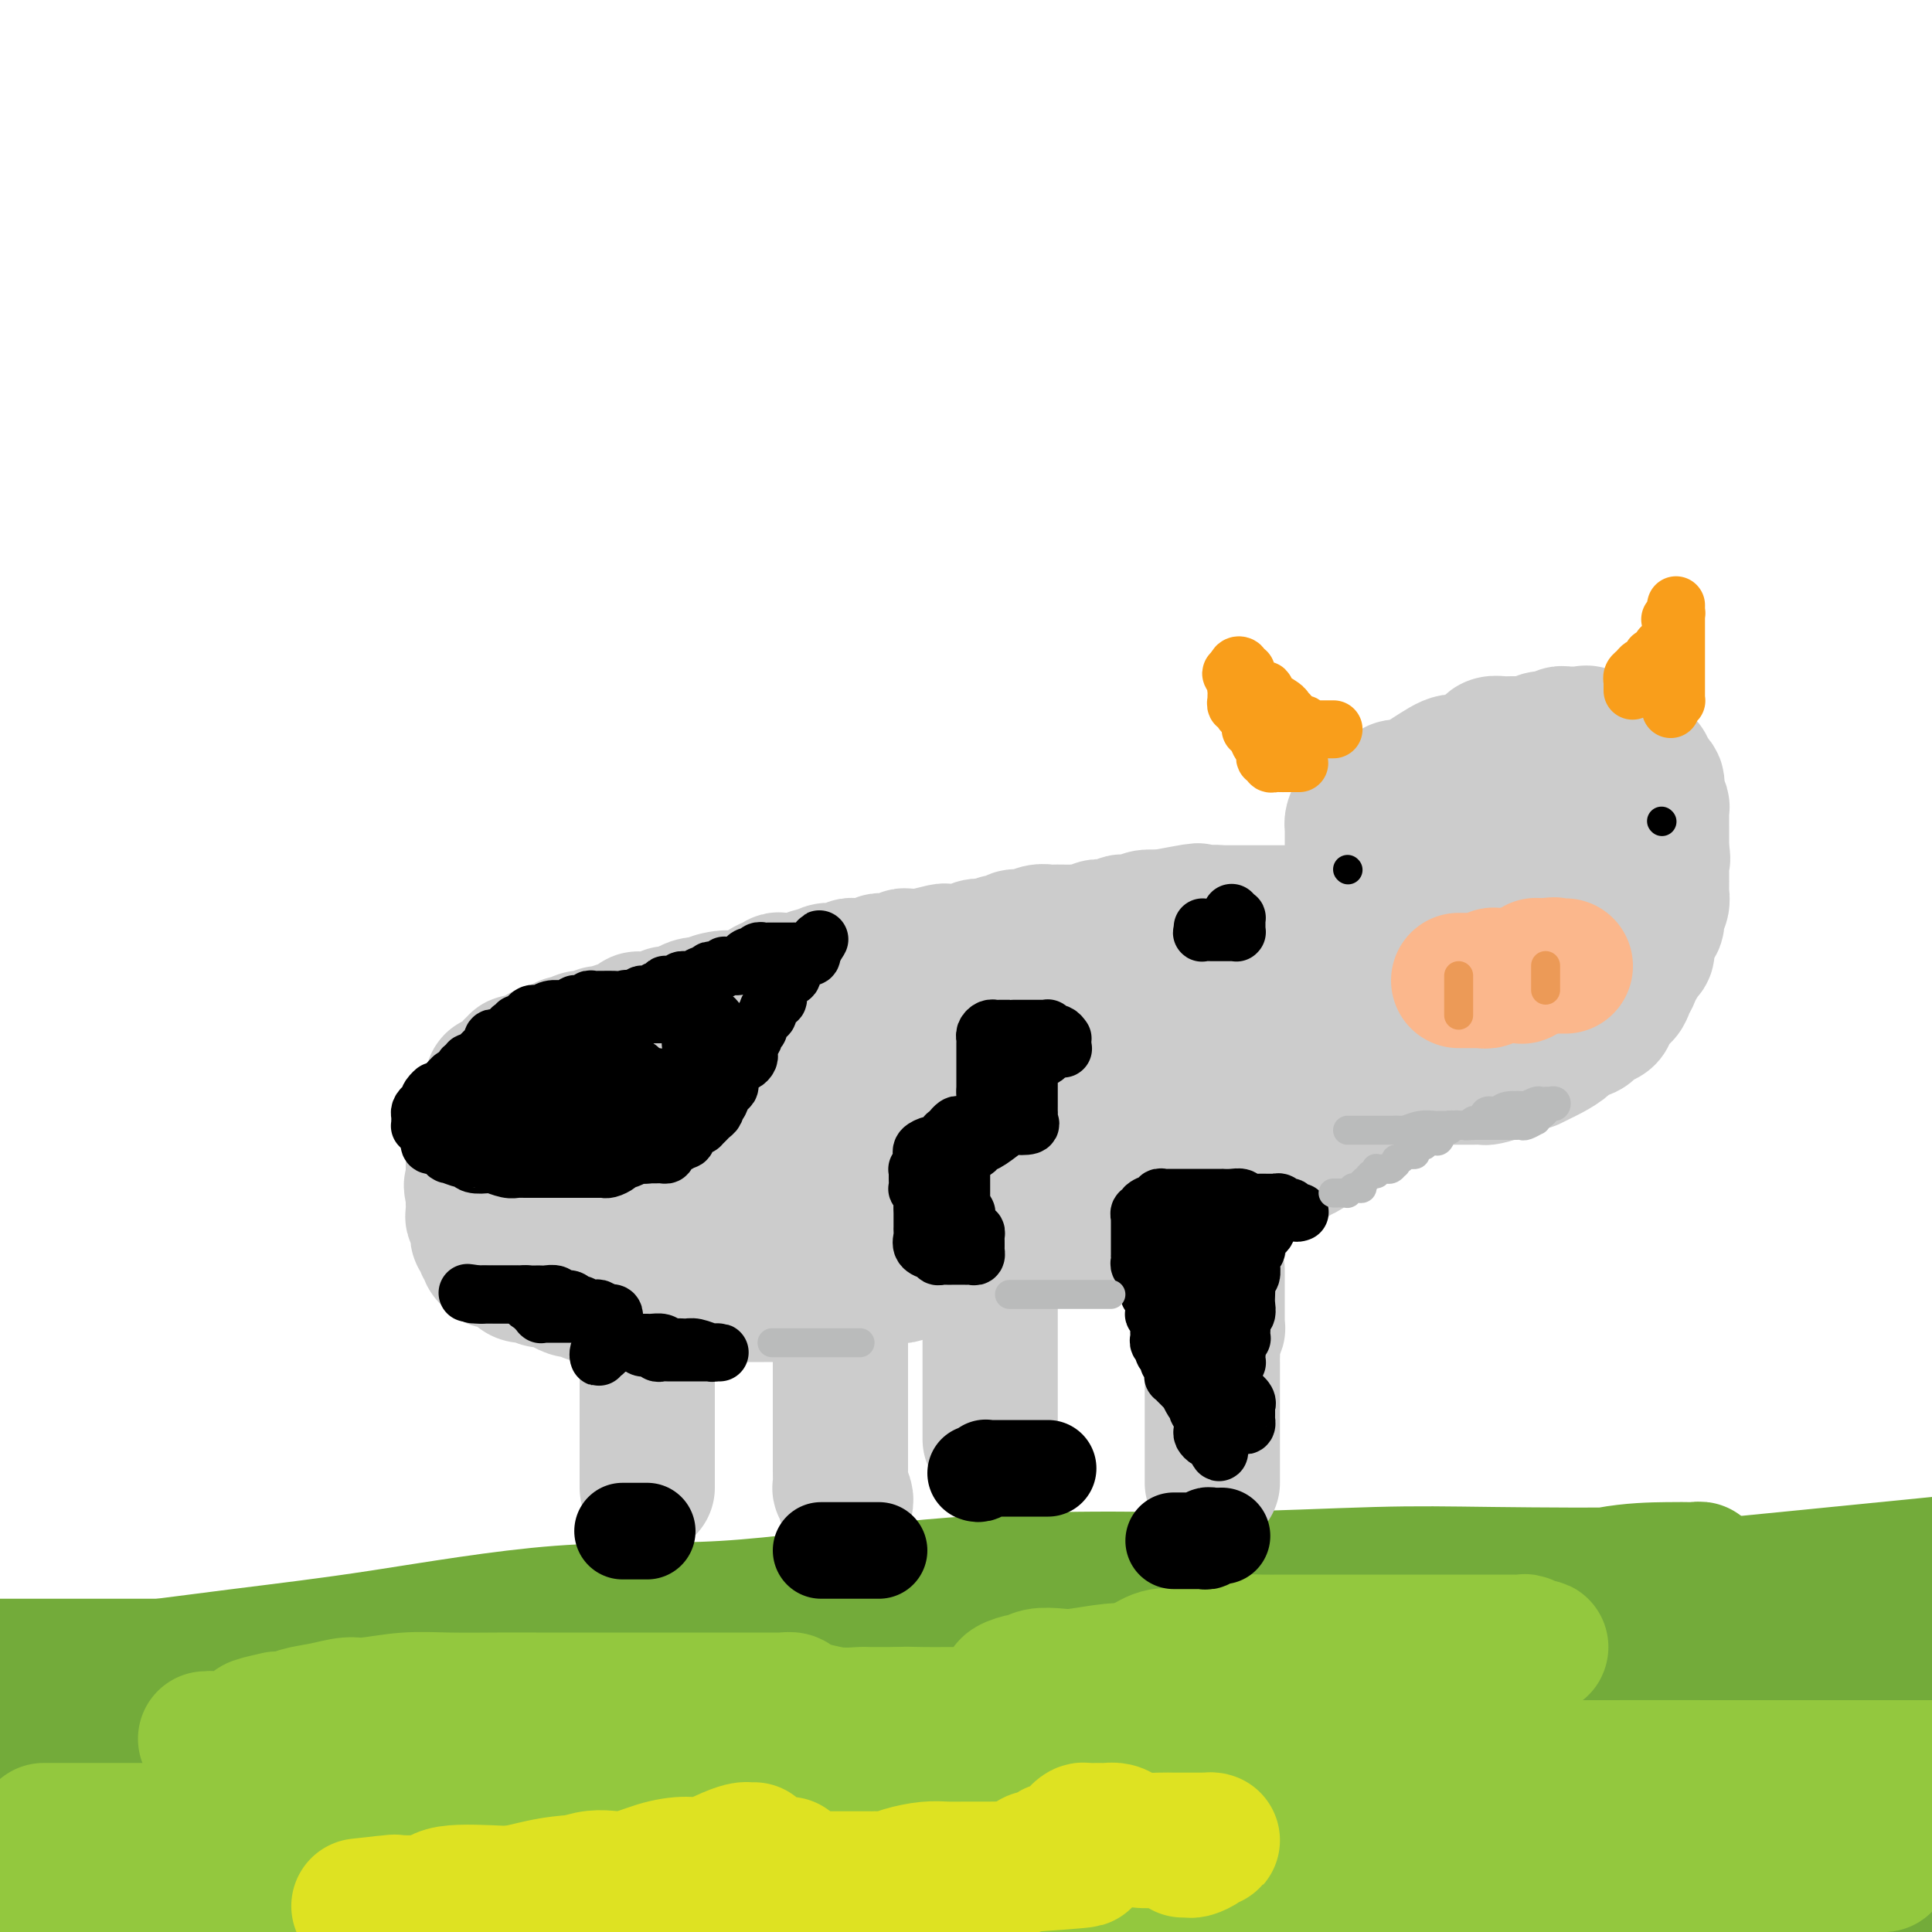 <svg viewBox='0 0 400 400' version='1.1' xmlns='http://www.w3.org/2000/svg' xmlns:xlink='http://www.w3.org/1999/xlink'><g fill='none' stroke='#73AB3A' stroke-width='28' stroke-linecap='round' stroke-linejoin='round'><path d='M55,383c-0.006,-0.361 -0.012,-0.722 0,-1c0.012,-0.278 0.044,-0.473 0,-1c-0.044,-0.527 -0.162,-1.387 0,-2c0.162,-0.613 0.605,-0.979 1,-1c0.395,-0.021 0.744,0.302 1,0c0.256,-0.302 0.420,-1.228 1,-2c0.580,-0.772 1.575,-1.391 3,-2c1.425,-0.609 3.279,-1.210 5,-2c1.721,-0.790 3.309,-1.771 6,-3c2.691,-1.229 6.484,-2.707 10,-4c3.516,-1.293 6.755,-2.401 11,-4c4.245,-1.599 9.494,-3.690 15,-5c5.506,-1.310 11.267,-1.840 16,-3c4.733,-1.160 8.438,-2.950 16,-5c7.562,-2.050 18.982,-4.361 26,-6c7.018,-1.639 9.633,-2.607 16,-4c6.367,-1.393 16.485,-3.210 23,-4c6.515,-0.790 9.426,-0.554 13,-1c3.574,-0.446 7.811,-1.573 13,-2c5.189,-0.427 11.330,-0.155 16,0c4.670,0.155 7.870,0.192 11,0c3.130,-0.192 6.190,-0.613 9,0c2.810,0.613 5.368,2.259 8,3c2.632,0.741 5.336,0.576 7,1c1.664,0.424 2.287,1.438 3,2c0.713,0.562 1.515,0.671 2,1c0.485,0.329 0.651,0.879 1,1c0.349,0.121 0.880,-0.188 1,0c0.120,0.188 -0.172,0.871 -1,1c-0.828,0.129 -2.193,-0.298 -4,0c-1.807,0.298 -4.055,1.320 -6,2c-1.945,0.680 -3.585,1.019 -8,1c-4.415,-0.019 -11.605,-0.398 -17,0c-5.395,0.398 -8.996,1.571 -13,2c-4.004,0.429 -8.412,0.115 -15,0c-6.588,-0.115 -15.358,-0.031 -25,0c-9.642,0.031 -20.157,0.008 -31,0c-10.843,-0.008 -22.013,-0.002 -35,0c-12.987,0.002 -27.790,0.001 -40,0c-12.210,-0.001 -21.826,-0.000 -34,0c-12.174,0.000 -26.907,0.000 -38,0c-11.093,-0.000 -18.547,-0.000 -26,0'/><path d='M18,347c-2.845,0.372 -5.690,0.744 0,0c5.690,-0.744 19.913,-2.605 31,-4c11.087,-1.395 19.036,-2.325 30,-4c10.964,-1.675 24.944,-4.094 37,-5c12.056,-0.906 22.188,-0.299 34,-1c11.812,-0.701 25.305,-2.710 38,-4c12.695,-1.290 24.594,-1.861 35,-2c10.406,-0.139 19.320,0.155 30,0c10.680,-0.155 23.126,-0.760 32,-1c8.874,-0.240 14.177,-0.117 24,0c9.823,0.117 24.167,0.227 32,0c7.833,-0.227 9.155,-0.792 10,-1c0.845,-0.208 1.213,-0.058 1,0c-0.213,0.058 -1.006,0.023 -2,0c-0.994,-0.023 -2.189,-0.033 -5,0c-2.811,0.033 -7.240,0.108 -12,1c-4.760,0.892 -9.853,2.601 -17,4c-7.147,1.399 -16.348,2.487 -23,3c-6.652,0.513 -10.756,0.451 -17,1c-6.244,0.549 -14.628,1.710 -25,3c-10.372,1.290 -22.732,2.709 -36,4c-13.268,1.291 -27.445,2.454 -41,4c-13.555,1.546 -26.489,3.476 -43,5c-16.511,1.524 -36.599,2.641 -54,4c-17.401,1.359 -32.115,2.960 -46,4c-13.885,1.040 -26.943,1.520 -40,2'/><path d='M10,360c-5.394,0.158 -10.789,0.316 0,0c10.789,-0.316 37.760,-1.105 61,-2c23.240,-0.895 42.749,-1.897 71,-2c28.251,-0.103 65.242,0.694 94,0c28.758,-0.694 49.281,-2.879 74,-4c24.719,-1.121 53.634,-1.177 80,-2c26.366,-0.823 50.183,-2.411 74,-4'/><path d='M381,356c6.648,-0.484 13.296,-0.967 0,0c-13.296,0.967 -46.535,3.386 -75,5c-28.465,1.614 -52.155,2.424 -77,4c-24.845,1.576 -50.845,3.917 -75,6c-24.155,2.083 -46.465,3.907 -67,6c-20.535,2.093 -39.296,4.455 -54,6c-14.704,1.545 -25.352,2.272 -36,3'/><path d='M14,383c-3.691,0.626 -7.382,1.253 0,0c7.382,-1.253 25.836,-4.385 45,-7c19.164,-2.615 39.038,-4.712 62,-8c22.962,-3.288 49.010,-7.768 73,-11c23.990,-3.232 45.920,-5.216 72,-8c26.080,-2.784 56.308,-6.367 83,-9c26.692,-2.633 49.846,-4.317 73,-6'/><path d='M357,339c7.195,-0.653 14.389,-1.305 0,0c-14.389,1.305 -50.363,4.569 -80,7c-29.637,2.431 -52.939,4.030 -80,6c-27.061,1.970 -57.882,4.312 -83,6c-25.118,1.688 -44.532,2.724 -64,4c-19.468,1.276 -38.991,2.793 -51,4c-12.009,1.207 -16.505,2.103 -21,3'/><path d='M4,370c-3.618,0.593 -7.236,1.185 0,0c7.236,-1.185 25.326,-4.149 46,-7c20.674,-2.851 43.933,-5.589 70,-9c26.067,-3.411 54.941,-7.495 86,-11c31.059,-3.505 64.303,-6.430 102,-10c37.697,-3.570 79.849,-7.785 122,-12'/><path d='M389,360c9.879,-1.201 19.758,-2.402 0,0c-19.758,2.402 -69.152,8.407 -114,13c-44.848,4.593 -85.152,7.775 -124,11c-38.848,3.225 -76.242,6.493 -106,9c-29.758,2.507 -51.879,4.254 -74,6'/><path d='M44,383c-6.871,1.190 -13.742,2.380 0,0c13.742,-2.380 48.096,-8.329 81,-12c32.904,-3.671 64.359,-5.065 96,-8c31.641,-2.935 63.469,-7.410 97,-11c33.531,-3.590 68.766,-6.295 104,-9'/><path d='M346,370c7.061,-0.666 14.121,-1.332 0,0c-14.121,1.332 -49.425,4.664 -75,7c-25.575,2.336 -41.422,3.678 -60,6c-18.578,2.322 -39.886,5.625 -56,8c-16.114,2.375 -27.032,3.821 -34,5c-6.968,1.179 -9.984,2.089 -13,3'/><path d='M285,393c-7.289,0.644 -14.578,1.289 0,0c14.578,-1.289 51.022,-4.511 85,-8c33.978,-3.489 65.489,-7.244 97,-11'/><path d='M373,371c7.866,-0.656 15.732,-1.312 0,0c-15.732,1.312 -55.064,4.592 -92,7c-36.936,2.408 -71.478,3.944 -101,5c-29.522,1.056 -54.025,1.630 -80,3c-25.975,1.370 -53.421,3.534 -74,5c-20.579,1.466 -34.289,2.233 -48,3'/><path d='M292,396c-7.356,0.444 -14.711,0.889 0,0c14.711,-0.889 51.489,-3.111 82,-4c30.511,-0.889 54.756,-0.444 79,0'/><path d='M370,398c0.932,0.599 1.863,1.198 0,0c-1.863,-1.198 -6.521,-4.191 -14,-6c-7.479,-1.809 -17.779,-2.432 -29,-4c-11.221,-1.568 -23.362,-4.080 -36,-5c-12.638,-0.920 -25.774,-0.247 -35,0c-9.226,0.247 -14.543,0.067 -23,0c-8.457,-0.067 -20.053,-0.022 -27,0c-6.947,0.022 -9.245,0.021 -12,0c-2.755,-0.021 -5.968,-0.062 -7,0c-1.032,0.062 0.115,0.227 0,0c-0.115,-0.227 -1.493,-0.845 0,0c1.493,0.845 5.859,3.155 9,4c3.141,0.845 5.059,0.226 9,0c3.941,-0.226 9.906,-0.061 15,0c5.094,0.061 9.316,0.016 13,0c3.684,-0.016 6.828,-0.005 11,0c4.172,0.005 9.370,0.002 12,0c2.630,-0.002 2.690,-0.003 3,0c0.310,0.003 0.869,0.009 1,0c0.131,-0.009 -0.167,-0.033 -1,0c-0.833,0.033 -2.200,0.124 -3,0c-0.800,-0.124 -1.034,-0.463 -2,0c-0.966,0.463 -2.665,1.726 -4,2c-1.335,0.274 -2.305,-0.443 -4,0c-1.695,0.443 -4.114,2.047 -6,3c-1.886,0.953 -3.239,1.257 -5,2c-1.761,0.743 -3.932,1.927 -6,3c-2.068,1.073 -4.034,2.037 -6,3'/></g>
<g fill='none' stroke='#93C83E' stroke-width='28' stroke-linecap='round' stroke-linejoin='round'><path d='M316,380c0.350,-0.060 0.699,-0.119 0,0c-0.699,0.119 -2.447,0.418 -5,1c-2.553,0.582 -5.910,1.447 -8,2c-2.090,0.553 -2.912,0.793 -4,1c-1.088,0.207 -2.442,0.381 -4,1c-1.558,0.619 -3.320,1.683 -5,2c-1.680,0.317 -3.278,-0.112 -4,0c-0.722,0.112 -0.568,0.764 -1,1c-0.432,0.236 -1.449,0.054 -1,0c0.449,-0.054 2.363,0.019 4,0c1.637,-0.019 2.998,-0.132 6,0c3.002,0.132 7.644,0.508 13,0c5.356,-0.508 11.427,-1.898 17,-3c5.573,-1.102 10.648,-1.914 16,-3c5.352,-1.086 10.979,-2.446 17,-3c6.021,-0.554 12.434,-0.301 20,-1c7.566,-0.699 16.283,-2.349 25,-4'/><path d='M391,373c1.772,0.004 3.545,0.009 0,0c-3.545,-0.009 -12.406,-0.031 -22,0c-9.594,0.031 -19.920,0.113 -29,0c-9.080,-0.113 -16.913,-0.423 -27,0c-10.087,0.423 -22.429,1.577 -33,2c-10.571,0.423 -19.372,0.113 -29,0c-9.628,-0.113 -20.082,-0.030 -27,0c-6.918,0.030 -10.299,0.008 -15,0c-4.701,-0.008 -10.722,-0.002 -15,0c-4.278,0.002 -6.813,0.002 -9,0c-2.187,-0.002 -4.028,-0.004 -5,0c-0.972,0.004 -1.077,0.014 -1,0c0.077,-0.014 0.336,-0.052 2,0c1.664,0.052 4.733,0.194 7,0c2.267,-0.194 3.733,-0.725 7,-1c3.267,-0.275 8.336,-0.294 17,-1c8.664,-0.706 20.922,-2.098 28,-3c7.078,-0.902 8.976,-1.313 13,-2c4.024,-0.687 10.174,-1.648 19,-2c8.826,-0.352 20.329,-0.094 30,0c9.671,0.094 17.510,0.025 27,0c9.490,-0.025 20.632,-0.007 29,0c8.368,0.007 13.962,0.002 22,0c8.038,-0.002 18.519,-0.001 29,0'/><path d='M392,376c1.005,0.131 2.010,0.263 0,0c-2.010,-0.263 -7.034,-0.919 -14,0c-6.966,0.919 -15.872,3.414 -27,5c-11.128,1.586 -24.476,2.263 -38,3c-13.524,0.737 -27.223,1.535 -41,3c-13.777,1.465 -27.631,3.599 -42,5c-14.369,1.401 -29.253,2.070 -42,3c-12.747,0.930 -23.356,2.123 -35,3c-11.644,0.877 -24.322,1.439 -37,2'/><path d='M108,397c-1.211,0.150 -2.421,0.299 0,0c2.421,-0.299 8.475,-1.047 17,-2c8.525,-0.953 19.523,-2.112 29,-3c9.477,-0.888 17.433,-1.504 29,-2c11.567,-0.496 26.744,-0.873 40,-1c13.256,-0.127 24.593,-0.005 38,0c13.407,0.005 28.886,-0.108 42,0c13.114,0.108 23.863,0.435 35,0c11.137,-0.435 22.664,-1.633 30,-2c7.336,-0.367 10.483,0.098 13,0c2.517,-0.098 4.405,-0.758 6,-1c1.595,-0.242 2.896,-0.065 3,0c0.104,0.065 -0.991,0.017 -3,0c-2.009,-0.017 -4.932,-0.005 -9,0c-4.068,0.005 -9.280,0.001 -14,0c-4.720,-0.001 -8.948,-0.000 -14,0c-5.052,0.000 -10.927,0.000 -20,0c-9.073,-0.000 -21.342,-0.000 -35,0c-13.658,0.000 -28.704,0.000 -47,0c-18.296,-0.000 -39.842,-0.000 -64,0c-24.158,0.000 -50.927,0.000 -74,0c-23.073,-0.000 -42.449,-0.000 -63,0c-20.551,0.000 -42.275,0.000 -64,0'/><path d='M13,379c-3.419,-0.000 -6.838,-0.000 0,0c6.838,0.000 23.935,0.000 40,0c16.065,-0.000 31.100,-0.000 45,0c13.900,0.000 26.666,0.000 40,0c13.334,-0.000 27.237,-0.000 40,0c12.763,0.000 24.388,0.000 36,0c11.612,-0.000 23.213,-0.000 32,0c8.787,0.000 14.762,0.000 20,0c5.238,-0.000 9.741,-0.001 13,0c3.259,0.001 5.274,0.005 6,0c0.726,-0.005 0.162,-0.017 0,0c-0.162,0.017 0.079,0.065 -1,0c-1.079,-0.065 -3.479,-0.241 -7,0c-3.521,0.241 -8.162,0.898 -13,1c-4.838,0.102 -9.874,-0.353 -15,0c-5.126,0.353 -10.344,1.514 -18,2c-7.656,0.486 -17.750,0.297 -27,1c-9.250,0.703 -17.655,2.297 -27,3c-9.345,0.703 -19.631,0.513 -28,1c-8.369,0.487 -14.820,1.651 -20,2c-5.180,0.349 -9.090,-0.117 -13,0c-3.910,0.117 -7.820,0.816 -12,1c-4.180,0.184 -8.631,-0.147 -11,0c-2.369,0.147 -2.656,0.771 -3,1c-0.344,0.229 -0.745,0.062 -1,0c-0.255,-0.062 -0.362,-0.019 1,0c1.362,0.019 4.195,0.015 6,0c1.805,-0.015 2.581,-0.043 5,0c2.419,0.043 6.480,0.155 9,0c2.520,-0.155 3.499,-0.576 6,-1c2.501,-0.424 6.524,-0.849 11,-1c4.476,-0.151 9.404,-0.027 13,0c3.596,0.027 5.861,-0.044 9,0c3.139,0.044 7.153,0.204 11,0c3.847,-0.204 7.528,-0.773 9,-1c1.472,-0.227 0.736,-0.114 0,0'/><path d='M207,378c-0.855,-0.241 -1.710,-0.482 -3,-1c-1.290,-0.518 -3.017,-1.312 -5,-2c-1.983,-0.688 -4.224,-1.269 -6,-2c-1.776,-0.731 -3.089,-1.611 -5,-2c-1.911,-0.389 -4.421,-0.285 -7,-1c-2.579,-0.715 -5.229,-2.247 -7,-3c-1.771,-0.753 -2.664,-0.727 -5,-1c-2.336,-0.273 -6.114,-0.846 -8,-1c-1.886,-0.154 -1.879,0.112 -1,0c0.879,-0.112 2.629,-0.603 4,-1c1.371,-0.397 2.363,-0.699 4,-1c1.637,-0.301 3.920,-0.600 6,-1c2.080,-0.400 3.956,-0.899 7,-1c3.044,-0.101 7.257,0.197 10,0c2.743,-0.197 4.016,-0.890 6,-1c1.984,-0.110 4.680,0.363 7,0c2.320,-0.363 4.263,-1.561 5,-2c0.737,-0.439 0.269,-0.118 1,0c0.731,0.118 2.660,0.033 2,0c-0.660,-0.033 -3.908,-0.012 -6,0c-2.092,0.012 -3.027,0.017 -6,0c-2.973,-0.017 -7.985,-0.057 -11,0c-3.015,0.057 -4.032,0.211 -9,0c-4.968,-0.211 -13.886,-0.788 -19,-1c-5.114,-0.212 -6.423,-0.061 -10,0c-3.577,0.061 -9.421,0.030 -13,0c-3.579,-0.030 -4.895,-0.061 -7,0c-2.105,0.061 -5.001,0.212 -6,0c-0.999,-0.212 -0.102,-0.789 0,-1c0.102,-0.211 -0.592,-0.057 0,0c0.592,0.057 2.470,0.015 4,0c1.530,-0.015 2.712,-0.004 4,0c1.288,0.004 2.682,0.001 4,0c1.318,-0.001 2.558,-0.000 4,0c1.442,0.000 3.084,0.000 5,0c1.916,-0.000 4.106,0.000 6,0c1.894,-0.000 3.493,-0.000 4,0c0.507,0.000 -0.076,0.001 0,0c0.076,-0.001 0.813,-0.002 1,0c0.187,0.002 -0.175,0.009 -2,0c-1.825,-0.009 -5.112,-0.032 -7,0c-1.888,0.032 -2.376,0.119 -5,0c-2.624,-0.119 -7.384,-0.444 -11,0c-3.616,0.444 -6.089,1.658 -11,2c-4.911,0.342 -12.260,-0.188 -18,0c-5.740,0.188 -9.870,1.094 -14,2'/><path d='M89,360c-15.081,0.619 -19.282,0.165 -23,0c-3.718,-0.165 -6.951,-0.042 -11,0c-4.049,0.042 -8.912,0.005 -11,0c-2.088,-0.005 -1.401,0.024 -1,0c0.401,-0.024 0.515,-0.101 1,0c0.485,0.101 1.340,0.381 3,0c1.660,-0.381 4.123,-1.423 5,-2c0.877,-0.577 0.168,-0.691 1,-1c0.832,-0.309 3.207,-0.815 4,-1c0.793,-0.185 0.005,-0.049 0,0c-0.005,0.049 0.773,0.010 1,0c0.227,-0.010 -0.096,0.009 0,0c0.096,-0.009 0.613,-0.045 1,0c0.387,0.045 0.645,0.171 1,0c0.355,-0.171 0.808,-0.638 2,-1c1.192,-0.362 3.122,-0.619 5,-1c1.878,-0.381 3.704,-0.887 5,-1c1.296,-0.113 2.062,0.166 4,0c1.938,-0.166 5.050,-0.776 8,-1c2.950,-0.224 5.740,-0.060 9,0c3.260,0.060 6.991,0.016 10,0c3.009,-0.016 5.296,-0.004 8,0c2.704,0.004 5.825,0.001 9,0c3.175,-0.001 6.404,-0.000 9,0c2.596,0.000 4.558,0.000 7,0c2.442,-0.000 5.365,-0.000 8,0c2.635,0.000 4.981,0.000 7,0c2.019,-0.000 3.711,-0.001 5,0c1.289,0.001 2.173,0.004 3,0c0.827,-0.004 1.595,-0.015 2,0c0.405,0.015 0.447,0.055 1,0c0.553,-0.055 1.619,-0.207 2,0c0.381,0.207 0.078,0.772 0,1c-0.078,0.228 0.070,0.117 0,0c-0.070,-0.117 -0.359,-0.242 0,0c0.359,0.242 1.364,0.849 2,1c0.636,0.151 0.902,-0.156 2,0c1.098,0.156 3.029,0.774 5,1c1.971,0.226 3.982,0.061 5,0c1.018,-0.061 1.043,-0.016 2,0c0.957,0.016 2.845,0.005 4,0c1.155,-0.005 1.578,-0.002 2,0'/><path d='M186,355c16.406,0.464 6.420,0.124 3,0c-3.420,-0.124 -0.275,-0.033 2,0c2.275,0.033 3.681,0.009 5,0c1.319,-0.009 2.552,-0.002 3,0c0.448,0.002 0.110,0.000 1,0c0.890,-0.000 3.008,0.001 4,0c0.992,-0.001 0.858,-0.003 1,0c0.142,0.003 0.559,0.011 1,0c0.441,-0.011 0.907,-0.042 1,0c0.093,0.042 -0.185,0.156 0,0c0.185,-0.156 0.833,-0.581 1,-1c0.167,-0.419 -0.148,-0.830 0,-1c0.148,-0.170 0.758,-0.097 1,0c0.242,0.097 0.118,0.219 0,0c-0.118,-0.219 -0.228,-0.780 0,-1c0.228,-0.220 0.794,-0.097 1,0c0.206,0.097 0.052,0.170 0,0c-0.052,-0.170 -0.003,-0.584 0,-1c0.003,-0.416 -0.041,-0.833 0,-1c0.041,-0.167 0.168,-0.082 0,0c-0.168,0.082 -0.629,0.162 -1,0c-0.371,-0.162 -0.651,-0.565 0,-1c0.651,-0.435 2.232,-0.900 3,-1c0.768,-0.100 0.721,0.166 1,0c0.279,-0.166 0.883,-0.763 2,-1c1.117,-0.237 2.748,-0.115 4,0c1.252,0.115 2.126,0.223 4,0c1.874,-0.223 4.747,-0.778 7,-1c2.253,-0.222 3.885,-0.112 6,0c2.115,0.112 4.711,0.226 8,0c3.289,-0.226 7.269,-0.793 9,-1c1.731,-0.207 1.212,-0.056 2,0c0.788,0.056 2.881,0.015 4,0c1.119,-0.015 1.263,-0.004 1,0c-0.263,0.004 -0.932,0.001 -1,0c-0.068,-0.001 0.466,-0.001 1,0'/><path d='M260,345c8.058,-0.188 5.703,0.342 6,0c0.297,-0.342 3.247,-1.555 6,-2c2.753,-0.445 5.309,-0.122 8,0c2.691,0.122 5.516,0.043 8,0c2.484,-0.043 4.626,-0.050 8,0c3.374,0.050 7.980,0.157 11,0c3.020,-0.157 4.453,-0.577 6,-1c1.547,-0.423 3.206,-0.849 4,-1c0.794,-0.151 0.722,-0.026 1,0c0.278,0.026 0.906,-0.046 1,0c0.094,0.046 -0.347,0.208 -1,0c-0.653,-0.208 -1.519,-0.788 -2,-1c-0.481,-0.212 -0.575,-0.057 -1,0c-0.425,0.057 -1.179,0.015 -2,0c-0.821,-0.015 -1.709,-0.004 -2,0c-0.291,0.004 0.014,0.001 0,0c-0.014,-0.001 -0.347,-0.000 -1,0c-0.653,0.000 -1.625,0.000 -2,0c-0.375,-0.000 -0.151,-0.000 -2,0c-1.849,0.000 -5.769,0.000 -8,0c-2.231,-0.000 -2.773,-0.000 -4,0c-1.227,0.000 -3.137,0.000 -4,0c-0.863,-0.000 -0.677,-0.000 -1,0c-0.323,0.000 -1.154,-0.000 -2,0c-0.846,0.000 -1.707,0.000 -2,0c-0.293,-0.000 -0.019,-0.000 0,0c0.019,0.000 -0.216,0.000 -1,0c-0.784,-0.000 -2.115,-0.000 -3,0c-0.885,0.000 -1.322,0.000 -2,0c-0.678,-0.000 -1.597,-0.001 -3,0c-1.403,0.001 -3.289,0.002 -5,0c-1.711,-0.002 -3.246,-0.007 -5,0c-1.754,0.007 -3.728,0.027 -5,0c-1.272,-0.027 -1.841,-0.100 -3,0c-1.159,0.100 -2.907,0.373 -5,1c-2.093,0.627 -4.529,1.607 -6,2c-1.471,0.393 -1.975,0.199 -3,0c-1.025,-0.199 -2.571,-0.403 -4,0c-1.429,0.403 -2.743,1.415 -4,2c-1.257,0.585 -2.459,0.745 -4,1c-1.541,0.255 -3.421,0.604 -5,1c-1.579,0.396 -2.856,0.838 -4,1c-1.144,0.162 -2.154,0.044 -3,0c-0.846,-0.044 -1.527,-0.012 -2,0c-0.473,0.012 -0.736,0.006 -1,0'/><path d='M217,348c-6.294,1.238 -1.529,0.332 0,0c1.529,-0.332 -0.178,-0.089 -1,0c-0.822,0.089 -0.760,0.024 -1,0c-0.240,-0.024 -0.783,-0.007 -1,0c-0.217,0.007 -0.109,0.003 0,0'/></g>
<g fill='none' stroke='#DEE222' stroke-width='28' stroke-linecap='round' stroke-linejoin='round'><path d='M156,383c0.098,-0.004 0.196,-0.007 0,0c-0.196,0.007 -0.686,0.026 -1,0c-0.314,-0.026 -0.451,-0.096 -1,0c-0.549,0.096 -1.510,0.360 -3,1c-1.490,0.640 -3.510,1.657 -5,2c-1.490,0.343 -2.450,0.013 -4,0c-1.550,-0.013 -3.689,0.291 -6,1c-2.311,0.709 -4.794,1.823 -7,2c-2.206,0.177 -4.135,-0.583 -7,0c-2.865,0.583 -6.665,2.510 -9,3c-2.335,0.490 -3.203,-0.457 -5,0c-1.797,0.457 -4.522,2.318 -6,3c-1.478,0.682 -1.711,0.183 -2,0c-0.289,-0.183 -0.636,-0.052 -1,0c-0.364,0.052 -0.747,0.025 -1,0c-0.253,-0.025 -0.378,-0.047 1,0c1.378,0.047 4.259,0.163 6,0c1.741,-0.163 2.342,-0.606 5,-1c2.658,-0.394 7.373,-0.739 10,-1c2.627,-0.261 3.165,-0.438 6,-1c2.835,-0.562 7.967,-1.510 11,-2c3.033,-0.490 3.969,-0.524 6,-1c2.031,-0.476 5.159,-1.396 8,-2c2.841,-0.604 5.397,-0.894 7,-1c1.603,-0.106 2.253,-0.029 3,0c0.747,0.029 1.590,0.010 2,0c0.410,-0.010 0.385,-0.010 -1,0c-1.385,0.010 -4.132,0.029 -6,0c-1.868,-0.029 -2.858,-0.106 -6,0c-3.142,0.106 -8.435,0.395 -12,1c-3.565,0.605 -5.403,1.525 -9,2c-3.597,0.475 -8.955,0.506 -13,1c-4.045,0.494 -6.779,1.453 -10,2c-3.221,0.547 -6.929,0.682 -10,1c-3.071,0.318 -5.505,0.817 -7,1c-1.495,0.183 -2.050,0.049 -3,0c-0.950,-0.049 -2.294,-0.013 -3,0c-0.706,0.013 -0.773,0.004 -1,0c-0.227,-0.004 -0.613,-0.002 -1,0'/><path d='M81,394c-12.615,1.238 -4.151,0.334 -1,0c3.151,-0.334 0.990,-0.097 0,0c-0.990,0.097 -0.807,0.054 0,0c0.807,-0.054 2.240,-0.119 4,0c1.760,0.119 3.849,0.422 5,0c1.151,-0.422 1.364,-1.571 4,-2c2.636,-0.429 7.695,-0.139 11,0c3.305,0.139 4.855,0.128 7,0c2.145,-0.128 4.884,-0.374 8,-1c3.116,-0.626 6.610,-1.632 10,-2c3.390,-0.368 6.677,-0.099 9,0c2.323,0.099 3.683,0.026 7,0c3.317,-0.026 8.592,-0.007 11,0c2.408,0.007 1.948,0.002 5,0c3.052,-0.002 9.616,-0.001 12,0c2.384,0.001 0.588,0.000 1,0c0.412,-0.000 3.031,0.000 4,0c0.969,-0.000 0.286,-0.000 0,0c-0.286,0.000 -0.176,0.001 0,0c0.176,-0.001 0.418,-0.003 1,0c0.582,0.003 1.502,0.011 2,0c0.498,-0.011 0.573,-0.041 1,0c0.427,0.041 1.208,0.155 2,0c0.792,-0.155 1.597,-0.577 3,-1c1.403,-0.423 3.406,-0.846 5,-1c1.594,-0.154 2.779,-0.040 4,0c1.221,0.040 2.477,0.007 4,0c1.523,-0.007 3.312,0.012 5,0c1.688,-0.012 3.276,-0.056 4,0c0.724,0.056 0.586,0.211 1,0c0.414,-0.211 1.381,-0.788 2,-1c0.619,-0.212 0.891,-0.061 1,0c0.109,0.061 0.054,0.030 0,0'/><path d='M213,386c21.046,-1.419 7.662,-0.968 3,-1c-4.662,-0.032 -0.602,-0.547 1,-1c1.602,-0.453 0.745,-0.842 1,-1c0.255,-0.158 1.623,-0.084 2,0c0.377,0.084 -0.235,0.176 0,0c0.235,-0.176 1.319,-0.622 2,-1c0.681,-0.378 0.961,-0.690 1,-1c0.039,-0.310 -0.161,-0.619 0,-1c0.161,-0.381 0.683,-0.834 1,-1c0.317,-0.166 0.428,-0.044 1,0c0.572,0.044 1.605,0.012 2,0c0.395,-0.012 0.150,-0.004 0,0c-0.150,0.004 -0.207,0.004 0,0c0.207,-0.004 0.676,-0.011 1,0c0.324,0.011 0.502,0.042 1,0c0.498,-0.042 1.317,-0.155 2,0c0.683,0.155 1.231,0.577 2,1c0.769,0.423 1.760,0.845 3,1c1.240,0.155 2.729,0.042 4,0c1.271,-0.042 2.323,-0.012 3,0c0.677,0.012 0.978,0.006 2,0c1.022,-0.006 2.764,-0.012 4,0c1.236,0.012 1.964,0.042 2,0c0.036,-0.042 -0.621,-0.155 -1,0c-0.379,0.155 -0.480,0.577 -1,1c-0.520,0.423 -1.460,0.845 -2,1c-0.540,0.155 -0.681,0.041 -1,0c-0.319,-0.041 -0.817,-0.011 -1,0c-0.183,0.011 -0.052,0.003 0,0c0.052,-0.003 0.026,-0.002 0,0'/></g>
<g fill='none' stroke='#CCCCCC' stroke-width='28' stroke-linecap='round' stroke-linejoin='round'><path d='M134,277c0.000,-0.098 0.000,-0.196 0,0c0.000,0.196 0.000,0.686 0,1c0.000,0.314 0.000,0.451 0,1c0.000,0.549 0.000,1.509 0,2c0.000,0.491 0.000,0.513 0,1c0.000,0.487 0.000,1.440 0,2c0.000,0.560 0.000,0.727 0,1c0.000,0.273 0.000,0.650 0,1c0.000,0.350 0.000,0.672 0,1c0.000,0.328 0.000,0.663 0,1c0.000,0.337 0.000,0.676 0,1c0.000,0.324 0.000,0.632 0,1c0.000,0.368 0.000,0.794 0,1c0.000,0.206 0.000,0.191 0,1c0.000,0.809 0.000,2.441 0,3c-0.000,0.559 -0.000,0.044 0,0c0.000,-0.044 0.000,0.384 0,1c-0.000,0.616 -0.000,1.422 0,2c0.000,0.578 0.000,0.928 0,1c-0.000,0.072 -0.000,-0.136 0,0c0.000,0.136 0.000,0.615 0,1c-0.000,0.385 -0.000,0.677 0,1c0.000,0.323 0.000,0.678 0,1c-0.000,0.322 -0.000,0.611 0,1c0.000,0.389 0.000,0.878 0,1c-0.000,0.122 -0.000,-0.121 0,0c0.000,0.121 0.000,0.607 0,1c-0.000,0.393 -0.000,0.693 0,1c0.000,0.307 0.000,0.621 0,1c-0.000,0.379 -0.000,0.823 0,1c0.000,0.177 0.000,0.089 0,0'/><path d='M174,268c-0.000,0.750 -0.000,1.499 0,2c0.000,0.501 0.000,0.753 0,1c-0.000,0.247 -0.000,0.489 0,1c0.000,0.511 0.000,1.290 0,2c-0.000,0.710 -0.000,1.350 0,2c0.000,0.650 0.000,1.311 0,2c-0.000,0.689 -0.000,1.404 0,2c0.000,0.596 0.000,1.071 0,2c-0.000,0.929 -0.000,2.313 0,3c0.000,0.687 0.000,0.676 0,1c-0.000,0.324 -0.000,0.984 0,2c0.000,1.016 0.000,2.390 0,3c-0.000,0.610 -0.000,0.456 0,1c0.000,0.544 0.000,1.784 0,3c-0.000,1.216 -0.000,2.407 0,3c0.000,0.593 0.000,0.587 0,1c-0.000,0.413 -0.001,1.243 0,2c0.001,0.757 0.004,1.439 0,2c-0.004,0.561 -0.015,1.002 0,2c0.015,0.998 0.057,2.555 0,3c-0.057,0.445 -0.211,-0.221 0,0c0.211,0.221 0.788,1.329 1,2c0.212,0.671 0.061,0.906 0,1c-0.061,0.094 -0.030,0.047 0,0'/><path d='M205,268c0.000,0.366 0.000,0.732 0,1c0.000,0.268 0.000,0.438 0,1c0.000,0.562 -0.000,1.516 0,2c0.000,0.484 0.000,0.499 0,1c0.000,0.501 0.000,1.487 0,2c0.000,0.513 0.000,0.551 0,1c0.000,0.449 0.000,1.308 0,2c0.000,0.692 -0.000,1.216 0,2c0.000,0.784 0.000,1.828 0,2c0.000,0.172 0.000,-0.529 0,0c0.000,0.529 0.000,2.286 0,3c0.000,0.714 0.000,0.384 0,1c0.000,0.616 0.000,2.179 0,3c0.000,0.821 -0.000,0.899 0,1c0.000,0.101 0.000,0.226 0,1c0.000,0.774 0.000,2.196 0,3c0.000,0.804 0.000,0.990 0,1c0.000,0.010 0.000,-0.155 0,0c0.000,0.155 0.000,0.630 0,1c0.000,0.370 0.000,0.635 0,1c0.000,0.365 0.000,0.829 0,1c0.000,0.171 0.000,0.049 0,0c0.000,-0.049 0.000,-0.024 0,0'/><path d='M252,263c0.000,0.628 0.000,1.256 0,2c-0.000,0.744 -0.000,1.605 0,2c0.000,0.395 0.001,0.325 0,1c-0.001,0.675 -0.004,2.096 0,3c0.004,0.904 0.015,1.291 0,2c-0.015,0.709 -0.057,1.738 0,2c0.057,0.262 0.211,-0.244 0,0c-0.211,0.244 -0.789,1.238 -1,2c-0.211,0.762 -0.057,1.290 0,2c0.057,0.710 0.015,1.600 0,2c-0.015,0.400 -0.004,0.309 0,1c0.004,0.691 0.001,2.164 0,3c-0.001,0.836 -0.000,1.035 0,1c0.000,-0.035 0.000,-0.305 0,0c-0.000,0.305 -0.000,1.186 0,2c0.000,0.814 0.000,1.560 0,2c-0.000,0.440 -0.000,0.573 0,1c0.000,0.427 0.000,1.147 0,2c-0.000,0.853 -0.000,1.839 0,2c0.000,0.161 0.000,-0.504 0,0c-0.000,0.504 -0.000,2.177 0,3c0.000,0.823 0.000,0.798 0,1c-0.000,0.202 -0.000,0.632 0,1c0.000,0.368 0.000,0.673 0,1c-0.000,0.327 -0.000,0.675 0,1c0.000,0.325 0.000,0.626 0,1c-0.000,0.374 -0.000,0.821 0,1c0.000,0.179 0.000,0.090 0,0c-0.000,-0.090 -0.000,-0.182 0,0c0.000,0.182 0.000,0.636 0,1c-0.000,0.364 -0.000,0.636 0,1c0.000,0.364 -0.000,0.818 0,1c0.000,0.182 0.000,0.091 0,0'/><path d='M253,255c-0.072,-0.000 -0.144,-0.000 -1,0c-0.856,0.000 -2.495,0.000 -3,0c-0.505,-0.000 0.123,-0.000 0,0c-0.123,0.000 -0.995,0.000 -2,0c-1.005,-0.000 -2.141,-0.000 -3,0c-0.859,0.000 -1.442,0.000 -2,0c-0.558,-0.000 -1.090,-0.000 -2,0c-0.910,0.000 -2.196,0.000 -3,0c-0.804,-0.000 -1.125,-0.000 -2,0c-0.875,0.000 -2.304,0.000 -3,0c-0.696,-0.000 -0.659,-0.000 -1,0c-0.341,0.000 -1.061,0.000 -2,0c-0.939,-0.000 -2.097,-0.000 -3,0c-0.903,0.000 -1.550,0.000 -2,0c-0.450,-0.000 -0.703,-0.000 -1,0c-0.297,0.000 -0.639,0.000 -1,0c-0.361,-0.000 -0.741,-0.000 -1,0c-0.259,0.000 -0.398,0.000 -1,0c-0.602,-0.000 -1.668,-0.001 -2,0c-0.332,0.001 0.070,0.004 0,0c-0.070,-0.004 -0.611,-0.016 -1,0c-0.389,0.016 -0.625,0.061 -1,0c-0.375,-0.061 -0.890,-0.227 -1,0c-0.110,0.227 0.183,0.848 0,1c-0.183,0.152 -0.842,-0.166 -1,0c-0.158,0.166 0.185,0.814 0,1c-0.185,0.186 -0.899,-0.090 -1,0c-0.101,0.090 0.409,0.546 0,1c-0.409,0.454 -1.739,0.905 -3,1c-1.261,0.095 -2.454,-0.167 -3,0c-0.546,0.167 -0.447,0.762 -1,1c-0.553,0.238 -1.759,0.120 -2,0c-0.241,-0.120 0.483,-0.243 0,0c-0.483,0.243 -2.172,0.850 -3,1c-0.828,0.150 -0.796,-0.157 -1,0c-0.204,0.157 -0.643,0.778 -1,1c-0.357,0.222 -0.630,0.046 -1,0c-0.370,-0.046 -0.837,0.039 -1,0c-0.163,-0.039 -0.022,-0.203 -1,0c-0.978,0.203 -3.073,0.772 -4,1c-0.927,0.228 -0.685,0.114 -1,0c-0.315,-0.114 -1.187,-0.227 -2,0c-0.813,0.227 -1.566,0.793 -2,1c-0.434,0.207 -0.549,0.056 -1,0c-0.451,-0.056 -1.239,-0.015 -2,0c-0.761,0.015 -1.497,0.004 -2,0c-0.503,-0.004 -0.775,-0.001 -1,0c-0.225,0.001 -0.404,-0.001 -1,0c-0.596,0.001 -1.609,0.004 -2,0c-0.391,-0.004 -0.160,-0.015 0,0c0.160,0.015 0.250,0.057 0,0c-0.250,-0.057 -0.841,-0.211 -1,0c-0.159,0.211 0.112,0.789 0,1c-0.112,0.211 -0.607,0.057 -1,0c-0.393,-0.057 -0.684,-0.016 -1,0c-0.316,0.016 -0.658,0.008 -1,0'/><path d='M174,265c-3.905,0.421 -1.669,-0.027 -1,0c0.669,0.027 -0.229,0.529 -1,1c-0.771,0.471 -1.415,0.911 -2,1c-0.585,0.089 -1.111,-0.172 -2,0c-0.889,0.172 -2.140,0.778 -3,1c-0.860,0.222 -1.329,0.059 -2,0c-0.671,-0.059 -1.543,-0.016 -2,0c-0.457,0.016 -0.497,0.004 -1,0c-0.503,-0.004 -1.469,-0.001 -2,0c-0.531,0.001 -0.629,0.000 -1,0c-0.371,-0.000 -1.016,-0.000 -2,0c-0.984,0.000 -2.306,0.000 -3,0c-0.694,-0.000 -0.759,-0.000 -1,0c-0.241,0.000 -0.657,0.000 -1,0c-0.343,-0.000 -0.613,-0.000 -1,0c-0.387,0.000 -0.891,0.000 -1,0c-0.109,-0.000 0.177,-0.000 0,0c-0.177,0.000 -0.819,0.000 -1,0c-0.181,-0.000 0.097,-0.000 0,0c-0.097,0.000 -0.568,0.000 -1,0c-0.432,-0.000 -0.823,-0.000 -1,0c-0.177,0.000 -0.139,0.000 0,0c0.139,-0.000 0.378,-0.000 0,0c-0.378,0.000 -1.372,0.000 -2,0c-0.628,-0.000 -0.888,-0.000 -1,0c-0.112,0.000 -0.076,0.000 0,0c0.076,-0.000 0.192,-0.000 0,0c-0.192,0.000 -0.692,0.000 -1,0c-0.308,-0.000 -0.425,-0.000 -1,0c-0.575,0.000 -1.607,0.000 -2,0c-0.393,-0.000 -0.148,-0.000 0,0c0.148,0.000 0.198,0.000 0,0c-0.198,-0.000 -0.644,-0.000 -1,0c-0.356,0.000 -0.621,0.000 -1,0c-0.379,-0.000 -0.872,-0.000 -1,0c-0.128,0.000 0.107,0.000 0,0c-0.107,-0.000 -0.557,-0.000 -1,0c-0.443,0.000 -0.878,0.000 -1,0c-0.122,-0.000 0.070,-0.000 0,0c-0.070,0.000 -0.400,0.000 -1,0c-0.600,-0.000 -1.469,-0.000 -2,0c-0.531,0.000 -0.723,0.000 -1,0c-0.277,0.000 -0.638,0.000 -1,0'/><path d='M128,268c-7.300,0.464 -2.549,0.124 -1,0c1.549,-0.124 -0.105,-0.033 -1,0c-0.895,0.033 -1.032,0.009 -1,0c0.032,-0.009 0.233,-0.001 0,0c-0.233,0.001 -0.899,-0.003 -1,0c-0.101,0.003 0.363,0.015 0,0c-0.363,-0.015 -1.551,-0.057 -2,0c-0.449,0.057 -0.158,0.211 0,0c0.158,-0.211 0.182,-0.789 0,-1c-0.182,-0.211 -0.570,-0.057 -1,0c-0.430,0.057 -0.901,0.016 -1,0c-0.099,-0.016 0.176,-0.008 0,0c-0.176,0.008 -0.802,0.017 -1,0c-0.198,-0.017 0.032,-0.061 0,0c-0.032,0.061 -0.327,0.228 -1,0c-0.673,-0.228 -1.725,-0.849 -2,-1c-0.275,-0.151 0.226,0.170 0,0c-0.226,-0.170 -1.177,-0.829 -2,-1c-0.823,-0.171 -1.516,0.147 -2,0c-0.484,-0.147 -0.759,-0.760 -1,-1c-0.241,-0.240 -0.450,-0.106 -1,0c-0.550,0.106 -1.442,0.186 -2,0c-0.558,-0.186 -0.780,-0.637 -1,-1c-0.220,-0.363 -0.436,-0.637 -1,-1c-0.564,-0.363 -1.475,-0.814 -2,-1c-0.525,-0.186 -0.663,-0.106 -1,0c-0.337,0.106 -0.874,0.240 -1,0c-0.126,-0.240 0.158,-0.852 0,-1c-0.158,-0.148 -0.759,0.167 -1,0c-0.241,-0.167 -0.121,-0.818 0,-1c0.121,-0.182 0.243,0.105 0,0c-0.243,-0.105 -0.850,-0.603 -1,-1c-0.150,-0.397 0.156,-0.692 0,-1c-0.156,-0.308 -0.774,-0.630 -1,-1c-0.226,-0.370 -0.060,-0.789 0,-1c0.060,-0.211 0.012,-0.214 0,0c-0.012,0.214 0.011,0.644 0,0c-0.011,-0.644 -0.055,-2.363 0,-3c0.055,-0.637 0.211,-0.194 0,0c-0.211,0.194 -0.789,0.138 -1,0c-0.211,-0.138 -0.057,-0.356 0,-1c0.057,-0.644 0.015,-1.712 0,-2c-0.015,-0.288 -0.004,0.203 0,0c0.004,-0.203 0.002,-1.102 0,-2'/><path d='M98,247c-0.774,-2.422 -0.207,-1.476 0,-1c0.207,0.476 0.056,0.482 0,0c-0.056,-0.482 -0.015,-1.453 0,-2c0.015,-0.547 0.004,-0.671 0,-1c-0.004,-0.329 -0.001,-0.862 0,-1c0.001,-0.138 0.000,0.118 0,0c-0.000,-0.118 -0.000,-0.609 0,-1c0.000,-0.391 -0.000,-0.682 0,-1c0.000,-0.318 0.000,-0.663 0,-1c-0.000,-0.337 -0.001,-0.668 0,-1c0.001,-0.332 0.004,-0.667 0,-1c-0.004,-0.333 -0.015,-0.664 0,-1c0.015,-0.336 0.057,-0.678 0,-1c-0.057,-0.322 -0.212,-0.624 0,-1c0.212,-0.376 0.793,-0.825 1,-1c0.207,-0.175 0.042,-0.075 0,0c-0.042,0.075 0.040,0.125 0,0c-0.040,-0.125 -0.203,-0.425 0,-1c0.203,-0.575 0.771,-1.425 1,-2c0.229,-0.575 0.118,-0.875 0,-1c-0.118,-0.125 -0.242,-0.075 0,0c0.242,0.075 0.850,0.175 1,0c0.150,-0.175 -0.157,-0.625 0,-1c0.157,-0.375 0.777,-0.675 1,-1c0.223,-0.325 0.049,-0.674 0,-1c-0.049,-0.326 0.028,-0.627 0,-1c-0.028,-0.373 -0.162,-0.817 0,-1c0.162,-0.183 0.618,-0.105 1,0c0.382,0.105 0.690,0.236 1,0c0.310,-0.236 0.623,-0.837 1,-1c0.377,-0.163 0.818,0.114 1,0c0.182,-0.114 0.104,-0.619 0,-1c-0.104,-0.381 -0.234,-0.638 0,-1c0.234,-0.362 0.831,-0.827 1,-1c0.169,-0.173 -0.090,-0.053 0,0c0.090,0.053 0.528,0.038 1,0c0.472,-0.038 0.977,-0.100 1,0c0.023,0.100 -0.437,0.363 0,0c0.437,-0.363 1.771,-1.351 3,-2c1.229,-0.649 2.353,-0.957 3,-1c0.647,-0.043 0.816,0.181 1,0c0.184,-0.181 0.383,-0.767 1,-1c0.617,-0.233 1.652,-0.114 2,0c0.348,0.114 0.009,0.223 0,0c-0.009,-0.223 0.311,-0.777 1,-1c0.689,-0.223 1.748,-0.115 2,0c0.252,0.115 -0.304,0.238 0,0c0.304,-0.238 1.468,-0.838 2,-1c0.532,-0.162 0.433,0.115 1,0c0.567,-0.115 1.800,-0.623 3,-1c1.200,-0.377 2.368,-0.623 3,-1c0.632,-0.377 0.730,-0.885 1,-1c0.270,-0.115 0.712,0.163 2,0c1.288,-0.163 3.422,-0.765 4,-1c0.578,-0.235 -0.400,-0.102 0,0c0.400,0.102 2.179,0.172 3,0c0.821,-0.172 0.682,-0.585 1,-1c0.318,-0.415 1.091,-0.833 2,-1c0.909,-0.167 1.955,-0.084 3,0'/><path d='M147,208c6.304,-2.084 2.065,-1.295 1,-1c-1.065,0.295 1.042,0.095 2,0c0.958,-0.095 0.765,-0.086 1,0c0.235,0.086 0.899,0.248 2,0c1.101,-0.248 2.638,-0.907 3,-1c0.362,-0.093 -0.451,0.382 0,0c0.451,-0.382 2.167,-1.619 3,-2c0.833,-0.381 0.784,0.094 1,0c0.216,-0.094 0.697,-0.758 1,-1c0.303,-0.242 0.427,-0.064 1,0c0.573,0.064 1.596,0.013 2,0c0.404,-0.013 0.188,0.010 0,0c-0.188,-0.010 -0.348,-0.054 0,0c0.348,0.054 1.205,0.207 2,0c0.795,-0.207 1.527,-0.773 2,-1c0.473,-0.227 0.686,-0.113 1,0c0.314,0.113 0.728,0.226 1,0c0.272,-0.226 0.402,-0.792 1,-1c0.598,-0.208 1.666,-0.060 2,0c0.334,0.060 -0.065,0.030 0,0c0.065,-0.030 0.594,-0.061 1,0c0.406,0.061 0.690,0.212 1,0c0.310,-0.212 0.646,-0.788 1,-1c0.354,-0.212 0.725,-0.061 1,0c0.275,0.061 0.455,0.030 1,0c0.545,-0.030 1.454,-0.061 2,0c0.546,0.061 0.727,0.214 1,0c0.273,-0.214 0.636,-0.793 1,-1c0.364,-0.207 0.727,-0.041 1,0c0.273,0.041 0.454,-0.041 1,0c0.546,0.041 1.455,0.207 2,0c0.545,-0.207 0.724,-0.788 1,-1c0.276,-0.212 0.649,-0.057 1,0c0.351,0.057 0.679,0.016 1,0c0.321,-0.016 0.637,-0.008 1,0c0.363,0.008 0.775,0.016 1,0c0.225,-0.016 0.262,-0.057 0,0c-0.262,0.057 -0.824,0.212 0,0c0.824,-0.212 3.036,-0.793 4,-1c0.964,-0.207 0.682,-0.042 1,0c0.318,0.042 1.236,-0.040 2,0c0.764,0.040 1.373,0.203 2,0c0.627,-0.203 1.271,-0.771 2,-1c0.729,-0.229 1.543,-0.118 2,0c0.457,0.118 0.558,0.243 1,0c0.442,-0.243 1.224,-0.853 2,-1c0.776,-0.147 1.546,0.171 2,0c0.454,-0.171 0.593,-0.830 1,-1c0.407,-0.170 1.081,0.151 2,0c0.919,-0.151 2.082,-0.772 3,-1c0.918,-0.228 1.592,-0.061 2,0c0.408,0.061 0.551,0.017 1,0c0.449,-0.017 1.204,-0.008 2,0c0.796,0.008 1.632,0.016 2,0c0.368,-0.016 0.269,-0.056 1,0c0.731,0.056 2.294,0.207 3,0c0.706,-0.207 0.555,-0.774 1,-1c0.445,-0.226 1.484,-0.112 2,0c0.516,0.112 0.508,0.223 1,0c0.492,-0.223 1.486,-0.778 2,-1c0.514,-0.222 0.550,-0.111 1,0c0.450,0.111 1.313,0.222 2,0c0.687,-0.222 1.196,-0.778 2,-1c0.804,-0.222 1.902,-0.111 3,0'/><path d='M240,190c14.738,-2.786 5.085,-0.750 2,0c-3.085,0.750 0.400,0.215 2,0c1.600,-0.215 1.314,-0.110 2,0c0.686,0.110 2.344,0.226 3,0c0.656,-0.226 0.311,-0.793 1,-1c0.689,-0.207 2.412,-0.056 3,0c0.588,0.056 0.040,0.015 0,0c-0.040,-0.015 0.427,-0.004 1,0c0.573,0.004 1.252,0.001 2,0c0.748,-0.001 1.565,-0.000 2,0c0.435,0.000 0.488,0.000 1,0c0.512,-0.000 1.484,-0.000 2,0c0.516,0.000 0.577,0.000 1,0c0.423,-0.000 1.209,-0.000 2,0c0.791,0.000 1.588,-0.000 2,0c0.412,0.000 0.440,0.000 1,0c0.560,-0.000 1.652,-0.000 2,0c0.348,0.000 -0.047,0.000 0,0c0.047,-0.000 0.534,-0.001 1,0c0.466,0.001 0.909,0.004 1,0c0.091,-0.004 -0.170,-0.013 0,0c0.170,0.013 0.770,0.050 1,0c0.230,-0.050 0.090,-0.187 0,0c-0.090,0.187 -0.129,0.698 0,1c0.129,0.302 0.426,0.394 1,1c0.574,0.606 1.425,1.724 2,2c0.575,0.276 0.875,-0.291 1,0c0.125,0.291 0.076,1.439 0,2c-0.076,0.561 -0.179,0.534 0,1c0.179,0.466 0.641,1.426 1,2c0.359,0.574 0.617,0.760 1,1c0.383,0.240 0.891,0.532 1,1c0.109,0.468 -0.181,1.113 0,2c0.181,0.887 0.833,2.017 1,3c0.167,0.983 -0.151,1.821 0,2c0.151,0.179 0.773,-0.300 1,0c0.227,0.300 0.061,1.380 0,2c-0.061,0.620 -0.017,0.780 0,1c0.017,0.220 0.005,0.498 0,1c-0.005,0.502 -0.005,1.226 0,2c0.005,0.774 0.015,1.598 0,2c-0.015,0.402 -0.056,0.383 0,1c0.056,0.617 0.207,1.870 0,3c-0.207,1.130 -0.773,2.138 -1,3c-0.227,0.862 -0.117,1.578 0,2c0.117,0.422 0.239,0.551 0,1c-0.239,0.449 -0.839,1.218 -1,2c-0.161,0.782 0.116,1.575 0,2c-0.116,0.425 -0.625,0.481 -1,1c-0.375,0.519 -0.615,1.501 -1,2c-0.385,0.499 -0.914,0.515 -1,1c-0.086,0.485 0.271,1.441 0,2c-0.271,0.559 -1.172,0.722 -2,1c-0.828,0.278 -1.585,0.671 -2,1c-0.415,0.329 -0.490,0.595 -1,1c-0.510,0.405 -1.455,0.949 -2,1c-0.545,0.051 -0.691,-0.390 -1,0c-0.309,0.390 -0.782,1.610 -2,2c-1.218,0.390 -3.182,-0.050 -4,0c-0.818,0.050 -0.489,0.590 -1,1c-0.511,0.410 -1.860,0.688 -3,1c-1.140,0.312 -2.070,0.656 -3,1'/><path d='M255,244c-3.785,1.348 -2.748,0.218 -3,0c-0.252,-0.218 -1.795,0.478 -3,1c-1.205,0.522 -2.073,0.872 -3,1c-0.927,0.128 -1.915,0.034 -3,0c-1.085,-0.034 -2.268,-0.009 -5,0c-2.732,0.009 -7.012,0.002 -10,0c-2.988,-0.002 -4.685,-0.001 -6,0c-1.315,0.001 -2.247,0.000 -4,0c-1.753,-0.000 -4.327,-0.000 -7,0c-2.673,0.000 -5.446,0.000 -7,0c-1.554,-0.000 -1.888,-0.000 -4,0c-2.112,0.000 -6.003,0.000 -9,0c-2.997,-0.000 -5.099,-0.000 -7,0c-1.901,0.000 -3.600,0.000 -6,0c-2.400,-0.000 -5.499,-0.000 -7,0c-1.501,0.000 -1.402,0.000 -3,0c-1.598,-0.000 -4.893,-0.000 -7,0c-2.107,0.000 -3.027,0.000 -4,0c-0.973,-0.000 -2.000,-0.000 -3,0c-1.000,0.000 -1.973,0.000 -3,0c-1.027,-0.000 -2.109,-0.000 -3,0c-0.891,0.000 -1.592,0.000 -2,0c-0.408,-0.000 -0.524,-0.000 -1,0c-0.476,0.000 -1.312,0.000 -2,0c-0.688,-0.000 -1.227,-0.000 -2,0c-0.773,0.000 -1.779,0.000 -3,0c-1.221,0.000 -2.656,0.000 -4,0c-1.344,0.000 -2.598,0.000 -4,0c-1.402,0.000 -2.953,0.000 -4,0c-1.047,0.000 -1.591,0.000 -2,0c-0.409,0.000 -0.684,0.000 -1,0c-0.316,0.000 -0.673,0.000 -1,0c-0.327,0.000 -0.624,0.000 -1,0c-0.376,0.000 -0.832,0.000 -1,0c-0.168,0.000 -0.048,0.000 0,0c0.048,0.000 0.024,0.000 0,0'/><path d='M120,246c-20.976,-0.070 -5.916,-1.245 0,-2c5.916,-0.755 2.687,-1.088 2,-2c-0.687,-0.912 1.168,-2.401 2,-3c0.832,-0.599 0.641,-0.306 3,-2c2.359,-1.694 7.270,-5.374 10,-7c2.730,-1.626 3.280,-1.197 5,-2c1.720,-0.803 4.609,-2.839 7,-4c2.391,-1.161 4.284,-1.449 6,-2c1.716,-0.551 3.255,-1.367 5,-2c1.745,-0.633 3.697,-1.084 6,-2c2.303,-0.916 4.959,-2.298 7,-3c2.041,-0.702 3.468,-0.724 5,-1c1.532,-0.276 3.171,-0.806 4,-1c0.829,-0.194 0.849,-0.052 1,0c0.151,0.052 0.433,0.014 1,0c0.567,-0.014 1.421,-0.005 2,0c0.579,0.005 0.885,0.004 1,0c0.115,-0.004 0.039,-0.011 0,0c-0.039,0.011 -0.040,0.042 0,0c0.040,-0.042 0.122,-0.156 0,0c-0.122,0.156 -0.449,0.583 -1,1c-0.551,0.417 -1.327,0.825 -2,1c-0.673,0.175 -1.244,0.118 -2,1c-0.756,0.882 -1.698,2.703 -4,4c-2.302,1.297 -5.965,2.072 -9,3c-3.035,0.928 -5.444,2.010 -8,3c-2.556,0.990 -5.261,1.887 -8,3c-2.739,1.113 -5.511,2.443 -8,3c-2.489,0.557 -4.694,0.341 -7,1c-2.306,0.659 -4.714,2.193 -6,3c-1.286,0.807 -1.451,0.887 -2,1c-0.549,0.113 -1.484,0.258 -1,0c0.484,-0.258 2.385,-0.918 4,-1c1.615,-0.082 2.945,0.414 5,0c2.055,-0.414 4.837,-1.738 7,-3c2.163,-1.262 3.708,-2.460 6,-3c2.292,-0.540 5.332,-0.420 8,-1c2.668,-0.580 4.965,-1.860 8,-3c3.035,-1.140 6.807,-2.140 10,-3c3.193,-0.860 5.805,-1.578 9,-2c3.195,-0.422 6.971,-0.546 9,-1c2.029,-0.454 2.309,-1.238 3,-2c0.691,-0.762 1.794,-1.503 3,-2c1.206,-0.497 2.517,-0.749 3,-1c0.483,-0.251 0.138,-0.500 0,0c-0.138,0.500 -0.069,1.750 0,3'/><path d='M204,218c0.032,0.746 0.111,1.110 0,2c-0.111,0.890 -0.412,2.304 -1,3c-0.588,0.696 -1.464,0.673 -2,1c-0.536,0.327 -0.732,1.005 -1,2c-0.268,0.995 -0.609,2.309 -1,3c-0.391,0.691 -0.831,0.760 -1,1c-0.169,0.240 -0.068,0.651 0,1c0.068,0.349 0.103,0.637 0,1c-0.103,0.363 -0.343,0.800 0,1c0.343,0.200 1.269,0.161 2,0c0.731,-0.161 1.267,-0.444 2,-1c0.733,-0.556 1.663,-1.384 3,-2c1.337,-0.616 3.082,-1.020 4,-2c0.918,-0.980 1.010,-2.534 2,-4c0.990,-1.466 2.877,-2.842 4,-4c1.123,-1.158 1.483,-2.099 2,-3c0.517,-0.901 1.190,-1.764 2,-3c0.810,-1.236 1.758,-2.847 2,-4c0.242,-1.153 -0.222,-1.850 1,-3c1.222,-1.150 4.131,-2.753 5,-4c0.869,-1.247 -0.300,-2.138 0,-3c0.300,-0.862 2.070,-1.696 3,-2c0.930,-0.304 1.019,-0.078 1,0c-0.019,0.078 -0.145,0.009 0,0c0.145,-0.009 0.560,0.042 1,0c0.440,-0.042 0.906,-0.178 1,0c0.094,0.178 -0.185,0.671 0,1c0.185,0.329 0.834,0.495 1,1c0.166,0.505 -0.152,1.350 0,2c0.152,0.650 0.773,1.106 1,2c0.227,0.894 0.061,2.224 0,3c-0.061,0.776 -0.015,0.996 0,2c0.015,1.004 0.000,2.792 0,4c-0.000,1.208 0.014,1.837 0,3c-0.014,1.163 -0.056,2.859 0,4c0.056,1.141 0.211,1.728 0,3c-0.211,1.272 -0.788,3.229 -1,5c-0.212,1.771 -0.059,3.357 0,4c0.059,0.643 0.024,0.344 0,1c-0.024,0.656 -0.038,2.266 0,3c0.038,0.734 0.127,0.590 0,1c-0.127,0.410 -0.468,1.374 0,1c0.468,-0.374 1.747,-2.086 2,-3c0.253,-0.914 -0.519,-1.030 0,-2c0.519,-0.970 2.330,-2.793 3,-4c0.670,-1.207 0.200,-1.798 1,-3c0.800,-1.202 2.869,-3.016 4,-4c1.131,-0.984 1.323,-1.138 2,-2c0.677,-0.862 1.838,-2.431 3,-4'/><path d='M249,216c3.003,-3.666 3.009,-2.832 4,-3c0.991,-0.168 2.966,-1.337 4,-2c1.034,-0.663 1.128,-0.820 2,-1c0.872,-0.180 2.521,-0.382 3,-1c0.479,-0.618 -0.211,-1.652 0,-2c0.211,-0.348 1.325,-0.011 2,0c0.675,0.011 0.913,-0.304 1,0c0.087,0.304 0.023,1.227 0,2c-0.023,0.773 -0.006,1.396 0,2c0.006,0.604 0.002,1.191 0,2c-0.002,0.809 -0.000,1.841 0,3c0.000,1.159 -0.001,2.444 0,3c0.001,0.556 0.004,0.383 0,1c-0.004,0.617 -0.015,2.025 0,3c0.015,0.975 0.055,1.518 0,2c-0.055,0.482 -0.207,0.903 0,1c0.207,0.097 0.773,-0.132 1,0c0.227,0.132 0.116,0.624 0,1c-0.116,0.376 -0.238,0.637 0,1c0.238,0.363 0.837,0.829 1,1c0.163,0.171 -0.109,0.049 0,0c0.109,-0.049 0.600,-0.024 1,0c0.400,0.024 0.711,0.046 1,0c0.289,-0.046 0.557,-0.159 1,0c0.443,0.159 1.063,0.590 2,0c0.937,-0.590 2.192,-2.199 3,-3c0.808,-0.801 1.170,-0.792 2,-1c0.830,-0.208 2.128,-0.634 3,-1c0.872,-0.366 1.320,-0.673 2,-1c0.680,-0.327 1.594,-0.675 2,-1c0.406,-0.325 0.305,-0.626 1,-1c0.695,-0.374 2.186,-0.821 3,-1c0.814,-0.179 0.950,-0.089 1,0c0.050,0.089 0.013,0.178 0,0c-0.013,-0.178 -0.004,-0.621 0,-1c0.004,-0.379 0.001,-0.693 0,-1c-0.001,-0.307 -0.000,-0.607 0,-1c0.000,-0.393 0.000,-0.877 0,-1c-0.000,-0.123 -0.000,0.117 0,0c0.000,-0.117 0.000,-0.591 0,-1c-0.000,-0.409 -0.000,-0.753 0,-1c0.000,-0.247 0.000,-0.399 0,-1c-0.000,-0.601 -0.000,-1.653 0,-2c0.000,-0.347 0.000,0.010 0,0c-0.000,-0.010 -0.000,-0.387 0,-1c0.000,-0.613 0.000,-1.461 0,-2c-0.000,-0.539 -0.000,-0.770 0,-1'/><path d='M289,207c0.155,-1.901 0.041,-0.155 0,0c-0.041,0.155 -0.011,-1.283 0,-2c0.011,-0.717 0.003,-0.713 0,-1c-0.003,-0.287 -0.001,-0.864 0,-1c0.001,-0.136 0.000,0.170 0,0c-0.000,-0.170 -0.000,-0.815 0,-1c0.000,-0.185 0.000,0.091 0,0c-0.000,-0.091 -0.000,-0.550 0,-1c0.000,-0.450 0.000,-0.890 0,-1c-0.000,-0.110 -0.000,0.110 0,0c0.000,-0.110 0.001,-0.550 0,-1c-0.001,-0.450 -0.005,-0.908 0,-1c0.005,-0.092 0.019,0.184 0,0c-0.019,-0.184 -0.069,-0.828 0,-1c0.069,-0.172 0.258,0.126 0,0c-0.258,-0.126 -0.963,-0.678 -1,-1c-0.037,-0.322 0.593,-0.415 0,-1c-0.593,-0.585 -2.407,-1.663 -3,-2c-0.593,-0.337 0.037,0.068 0,0c-0.037,-0.068 -0.741,-0.609 -1,-1c-0.259,-0.391 -0.072,-0.631 0,-1c0.072,-0.369 0.030,-0.868 0,-1c-0.030,-0.132 -0.046,0.104 0,0c0.046,-0.104 0.156,-0.549 0,-1c-0.156,-0.451 -0.578,-0.908 -1,-1c-0.422,-0.092 -0.844,0.183 -1,0c-0.156,-0.183 -0.046,-0.822 0,-1c0.046,-0.178 0.026,0.107 0,0c-0.026,-0.107 -0.060,-0.606 0,-1c0.060,-0.394 0.212,-0.683 0,-1c-0.212,-0.317 -0.788,-0.663 -1,-1c-0.212,-0.337 -0.061,-0.666 0,-1c0.061,-0.334 0.030,-0.675 0,-1c-0.030,-0.325 -0.061,-0.635 0,-1c0.061,-0.365 0.212,-0.787 0,-1c-0.212,-0.213 -0.789,-0.219 -1,0c-0.211,0.219 -0.057,0.662 0,0c0.057,-0.662 0.015,-2.429 0,-3c-0.015,-0.571 -0.004,0.054 0,0c0.004,-0.054 0.001,-0.788 0,-1c-0.001,-0.212 -0.000,0.098 0,0c0.000,-0.098 0.000,-0.604 0,-1c-0.000,-0.396 -0.000,-0.681 0,-1c0.000,-0.319 0.000,-0.674 0,-1c-0.000,-0.326 -0.001,-0.625 0,-1c0.001,-0.375 0.003,-0.825 0,-1c-0.003,-0.175 -0.011,-0.075 0,0c0.011,0.075 0.041,0.125 0,0c-0.041,-0.125 -0.152,-0.426 0,-1c0.152,-0.574 0.566,-1.422 1,-2c0.434,-0.578 0.887,-0.887 1,-1c0.113,-0.113 -0.114,-0.030 0,0c0.114,0.030 0.569,0.008 1,0c0.431,-0.008 0.837,-0.002 1,0c0.163,0.002 0.081,0.001 0,0'/><path d='M284,167c0.581,-1.730 0.035,-1.056 0,-1c-0.035,0.056 0.441,-0.506 1,-1c0.559,-0.494 1.200,-0.921 2,-1c0.800,-0.079 1.758,0.188 2,0c0.242,-0.188 -0.234,-0.832 0,-1c0.234,-0.168 1.177,0.141 2,0c0.823,-0.141 1.526,-0.732 2,-1c0.474,-0.268 0.718,-0.215 2,-1c1.282,-0.785 3.603,-2.410 5,-3c1.397,-0.590 1.869,-0.147 2,0c0.131,0.147 -0.081,-0.002 0,0c0.081,0.002 0.455,0.154 1,0c0.545,-0.154 1.262,-0.616 2,-1c0.738,-0.384 1.496,-0.691 2,-1c0.504,-0.309 0.755,-0.619 1,-1c0.245,-0.381 0.485,-0.834 1,-1c0.515,-0.166 1.304,-0.045 2,0c0.696,0.045 1.300,0.013 2,0c0.700,-0.013 1.496,-0.007 2,0c0.504,0.007 0.717,0.016 1,0c0.283,-0.016 0.635,-0.057 1,0c0.365,0.057 0.742,0.212 1,0c0.258,-0.212 0.398,-0.793 1,-1c0.602,-0.207 1.668,-0.041 2,0c0.332,0.041 -0.070,-0.041 0,0c0.070,0.041 0.610,0.207 1,0c0.390,-0.207 0.628,-0.788 1,-1c0.372,-0.212 0.878,-0.057 1,0c0.122,0.057 -0.140,0.016 0,0c0.140,-0.016 0.680,-0.006 1,0c0.320,0.006 0.418,0.009 1,0c0.582,-0.009 1.647,-0.031 2,0c0.353,0.031 -0.007,0.114 0,0c0.007,-0.114 0.382,-0.424 1,0c0.618,0.424 1.479,1.582 2,2c0.521,0.418 0.703,0.097 1,0c0.297,-0.097 0.710,0.030 1,0c0.290,-0.030 0.456,-0.215 1,0c0.544,0.215 1.464,0.832 2,1c0.536,0.168 0.686,-0.114 1,0c0.314,0.114 0.792,0.622 1,1c0.208,0.378 0.146,0.626 0,1c-0.146,0.374 -0.376,0.874 0,1c0.376,0.126 1.358,-0.121 2,0c0.642,0.121 0.942,0.610 1,1c0.058,0.390 -0.128,0.682 0,1c0.128,0.318 0.569,0.661 1,1c0.431,0.339 0.851,0.673 1,1c0.149,0.327 0.026,0.646 0,1c-0.026,0.354 0.046,0.743 0,1c-0.046,0.257 -0.208,0.383 0,1c0.208,0.617 0.788,1.724 1,2c0.212,0.276 0.057,-0.280 0,0c-0.057,0.280 -0.015,1.398 0,2c0.015,0.602 0.004,0.690 0,1c-0.004,0.310 -0.001,0.843 0,1c0.001,0.157 0.000,-0.060 0,0c-0.000,0.060 -0.000,0.398 0,1c0.000,0.602 0.000,1.470 0,2c-0.000,0.530 -0.000,0.723 0,1c0.000,0.277 0.000,0.639 0,1'/><path d='M344,176c0.464,2.885 0.124,1.597 0,1c-0.124,-0.597 -0.033,-0.503 0,0c0.033,0.503 0.009,1.415 0,2c-0.009,0.585 -0.001,0.842 0,1c0.001,0.158 -0.004,0.216 0,1c0.004,0.784 0.016,2.294 0,3c-0.016,0.706 -0.061,0.609 0,1c0.061,0.391 0.228,1.270 0,2c-0.228,0.730 -0.850,1.312 -1,2c-0.150,0.688 0.171,1.484 0,2c-0.171,0.516 -0.833,0.753 -1,1c-0.167,0.247 0.163,0.504 0,1c-0.163,0.496 -0.818,1.232 -1,2c-0.182,0.768 0.110,1.567 0,2c-0.110,0.433 -0.621,0.500 -1,1c-0.379,0.500 -0.625,1.433 -1,2c-0.375,0.567 -0.877,0.768 -1,1c-0.123,0.232 0.135,0.496 0,1c-0.135,0.504 -0.663,1.248 -1,2c-0.337,0.752 -0.482,1.511 -1,2c-0.518,0.489 -1.407,0.708 -2,1c-0.593,0.292 -0.888,0.655 -1,1c-0.112,0.345 -0.039,0.670 0,1c0.039,0.330 0.045,0.666 0,1c-0.045,0.334 -0.139,0.667 -1,1c-0.861,0.333 -2.487,0.666 -3,1c-0.513,0.334 0.087,0.671 0,1c-0.087,0.329 -0.862,0.651 -2,1c-1.138,0.349 -2.638,0.724 -3,1c-0.362,0.276 0.413,0.452 0,1c-0.413,0.548 -2.015,1.466 -3,2c-0.985,0.534 -1.354,0.682 -2,1c-0.646,0.318 -1.568,0.806 -2,1c-0.432,0.194 -0.375,0.094 -1,0c-0.625,-0.094 -1.931,-0.183 -3,0c-1.069,0.183 -1.900,0.637 -2,1c-0.100,0.363 0.531,0.633 0,1c-0.531,0.367 -2.224,0.830 -3,1c-0.776,0.170 -0.637,0.045 -1,0c-0.363,-0.045 -1.229,-0.012 -2,0c-0.771,0.012 -1.447,0.003 -2,0c-0.553,-0.003 -0.984,-0.001 -2,0c-1.016,0.001 -2.616,0.000 -3,0c-0.384,-0.000 0.447,0.000 0,0c-0.447,-0.000 -2.172,-0.002 -3,0c-0.828,0.002 -0.761,0.007 -1,0c-0.239,-0.007 -0.786,-0.027 -1,0c-0.214,0.027 -0.096,0.099 0,0c0.096,-0.099 0.171,-0.369 0,-1c-0.171,-0.631 -0.589,-1.622 -1,-2c-0.411,-0.378 -0.814,-0.141 -1,-1c-0.186,-0.859 -0.155,-2.813 0,-4c0.155,-1.187 0.433,-1.607 0,-2c-0.433,-0.393 -1.577,-0.760 -2,-2c-0.423,-1.240 -0.125,-3.352 0,-4c0.125,-0.648 0.078,0.170 0,-1c-0.078,-1.170 -0.186,-4.327 0,-6c0.186,-1.673 0.665,-1.860 1,-3c0.335,-1.140 0.526,-3.231 1,-5c0.474,-1.769 1.230,-3.216 2,-5c0.770,-1.784 1.553,-3.903 2,-5c0.447,-1.097 0.556,-1.170 1,-2c0.444,-0.830 1.222,-2.415 2,-4'/><path d='M298,176c1.569,-4.063 0.993,-2.219 1,-2c0.007,0.219 0.597,-1.185 1,-2c0.403,-0.815 0.620,-1.041 1,-1c0.380,0.041 0.924,0.351 1,0c0.076,-0.351 -0.317,-1.361 0,-2c0.317,-0.639 1.342,-0.906 2,-1c0.658,-0.094 0.949,-0.014 1,0c0.051,0.014 -0.138,-0.039 0,0c0.138,0.039 0.604,0.171 1,0c0.396,-0.171 0.721,-0.645 1,0c0.279,0.645 0.513,2.409 1,3c0.487,0.591 1.227,0.010 2,1c0.773,0.990 1.580,3.551 2,5c0.420,1.449 0.452,1.784 1,3c0.548,1.216 1.611,3.312 2,5c0.389,1.688 0.104,2.967 0,4c-0.104,1.033 -0.027,1.819 0,3c0.027,1.181 0.005,2.758 0,4c-0.005,1.242 0.006,2.151 0,3c-0.006,0.849 -0.030,1.638 0,2c0.030,0.362 0.115,0.297 0,1c-0.115,0.703 -0.430,2.175 -1,3c-0.570,0.825 -1.394,1.003 -2,1c-0.606,-0.003 -0.992,-0.185 -1,0c-0.008,0.185 0.364,0.739 0,1c-0.364,0.261 -1.463,0.228 -2,0c-0.537,-0.228 -0.512,-0.652 -1,0c-0.488,0.652 -1.490,2.379 -2,3c-0.510,0.621 -0.529,0.136 -1,0c-0.471,-0.136 -1.394,0.078 -2,0c-0.606,-0.078 -0.894,-0.447 -1,-1c-0.106,-0.553 -0.028,-1.290 0,-2c0.028,-0.710 0.008,-1.393 0,-2c-0.008,-0.607 -0.005,-1.138 0,-2c0.005,-0.862 0.010,-2.057 0,-3c-0.010,-0.943 -0.037,-1.636 0,-2c0.037,-0.364 0.136,-0.401 0,-1c-0.136,-0.599 -0.506,-1.761 0,-4c0.506,-2.239 1.890,-5.555 3,-8c1.110,-2.445 1.946,-4.018 3,-5c1.054,-0.982 2.324,-1.372 3,-2c0.676,-0.628 0.756,-1.492 1,-2c0.244,-0.508 0.653,-0.658 1,-1c0.347,-0.342 0.633,-0.876 1,-1c0.367,-0.124 0.817,0.163 1,0c0.183,-0.163 0.101,-0.776 0,-1c-0.101,-0.224 -0.219,-0.060 0,0c0.219,0.060 0.777,0.017 1,0c0.223,-0.017 0.112,-0.009 0,0'/><path d='M316,173c1.400,-1.103 0.901,-0.361 1,0c0.099,0.361 0.796,0.341 1,1c0.204,0.659 -0.085,1.997 0,3c0.085,1.003 0.545,1.671 1,2c0.455,0.329 0.907,0.319 1,1c0.093,0.681 -0.171,2.052 0,3c0.171,0.948 0.778,1.472 1,2c0.222,0.528 0.058,1.060 0,2c-0.058,0.940 -0.012,2.289 0,3c0.012,0.711 -0.012,0.783 0,1c0.012,0.217 0.058,0.580 0,1c-0.058,0.420 -0.222,0.896 0,1c0.222,0.104 0.828,-0.163 1,0c0.172,0.163 -0.091,0.758 0,1c0.091,0.242 0.535,0.133 1,0c0.465,-0.133 0.952,-0.289 1,-1c0.048,-0.711 -0.341,-1.976 0,-3c0.341,-1.024 1.412,-1.806 2,-3c0.588,-1.194 0.693,-2.800 1,-4c0.307,-1.200 0.814,-1.994 1,-3c0.186,-1.006 0.050,-2.224 0,-3c-0.050,-0.776 -0.013,-1.111 0,-1c0.013,0.111 0.004,0.669 0,1c-0.004,0.331 -0.001,0.435 0,1c0.001,0.565 0.000,1.590 0,2c-0.000,0.410 -0.000,0.205 0,0'/></g>
<g fill='none' stroke='#FBB78C' stroke-width='28' stroke-linecap='round' stroke-linejoin='round'><path d='M302,203c0.334,0.000 0.668,0.000 1,0c0.332,-0.000 0.663,-0.000 1,0c0.337,0.000 0.682,0.001 1,0c0.318,-0.001 0.610,-0.004 1,0c0.390,0.004 0.878,0.015 1,0c0.122,-0.015 -0.121,-0.057 0,0c0.121,0.057 0.607,0.211 1,0c0.393,-0.211 0.693,-0.789 1,-1c0.307,-0.211 0.622,-0.057 1,0c0.378,0.057 0.821,0.015 1,0c0.179,-0.015 0.094,-0.004 0,0c-0.094,0.004 -0.198,0.002 0,0c0.198,-0.002 0.698,-0.004 1,0c0.302,0.004 0.406,0.015 1,0c0.594,-0.015 1.679,-0.056 2,0c0.321,0.056 -0.120,0.207 0,0c0.120,-0.207 0.802,-0.774 1,-1c0.198,-0.226 -0.088,-0.113 0,0c0.088,0.113 0.549,0.226 1,0c0.451,-0.226 0.892,-0.793 1,-1c0.108,-0.207 -0.115,-0.056 0,0c0.115,0.056 0.569,0.015 1,0c0.431,-0.015 0.837,-0.004 1,0c0.163,0.004 0.081,0.002 0,0'/><path d='M320,200c2.962,-0.464 1.368,-0.124 1,0c-0.368,0.124 0.490,0.033 1,0c0.510,-0.033 0.673,-0.009 1,0c0.327,0.009 0.820,0.002 1,0c0.180,-0.002 0.049,-0.001 0,0c-0.049,0.001 -0.014,0.000 0,0c0.014,-0.000 0.007,-0.000 0,0'/></g>
<g fill='none' stroke='#000000' stroke-width='20' stroke-linecap='round' stroke-linejoin='round'><path d='M129,317c-0.092,0.000 -0.183,0.000 0,0c0.183,0.000 0.642,0.000 1,0c0.358,0.000 0.617,0.000 1,0c0.383,0.000 0.891,0.000 1,0c0.109,-0.000 -0.181,0.000 0,0c0.181,0.000 0.832,0.000 1,0c0.168,0.000 -0.147,0.000 0,0c0.147,0.000 0.756,0.000 1,0c0.244,0.000 0.122,0.000 0,0'/><path d='M170,321c0.342,0.000 0.684,0.000 1,0c0.316,0.000 0.606,0.000 1,0c0.394,-0.000 0.893,0.000 1,0c0.107,0.000 -0.179,0.000 0,0c0.179,0.000 0.821,0.000 1,0c0.179,0.000 -0.106,0.000 0,0c0.106,0.000 0.603,0.000 1,0c0.397,0.000 0.693,0.000 1,0c0.307,0.000 0.625,-0.000 1,0c0.375,0.000 0.809,0.000 1,0c0.191,0.000 0.141,0.000 0,0c-0.141,-0.000 -0.374,0.000 0,0c0.374,0.000 1.354,0.000 2,0c0.646,0.000 0.957,0.000 1,0c0.043,0.000 -0.181,0.000 0,0c0.181,0.000 0.766,0.000 1,0c0.234,0.000 0.117,0.000 0,0'/><path d='M202,305c0.311,0.113 0.622,0.226 1,0c0.378,-0.226 0.822,-0.793 1,-1c0.178,-0.207 0.090,-0.056 0,0c-0.090,0.056 -0.183,0.015 0,0c0.183,-0.015 0.641,-0.004 1,0c0.359,0.004 0.620,0.001 1,0c0.380,-0.001 0.878,-0.000 1,0c0.122,0.000 -0.131,0.000 0,0c0.131,-0.000 0.645,-0.000 1,0c0.355,0.000 0.550,0.000 1,0c0.450,-0.000 1.154,-0.000 2,0c0.846,0.000 1.834,0.000 2,0c0.166,-0.000 -0.492,-0.000 0,0c0.492,0.000 2.132,0.000 3,0c0.868,-0.000 0.962,-0.000 1,0c0.038,0.000 0.019,0.000 0,0'/><path d='M243,319c0.444,-0.000 0.889,-0.000 1,0c0.111,0.000 -0.111,0.000 0,0c0.111,-0.000 0.554,-0.000 1,0c0.446,0.000 0.894,0.000 1,0c0.106,-0.000 -0.130,-0.000 0,0c0.130,0.000 0.627,0.001 1,0c0.373,-0.001 0.621,-0.004 1,0c0.379,0.004 0.889,0.015 1,0c0.111,-0.015 -0.178,-0.057 0,0c0.178,0.057 0.822,0.211 1,0c0.178,-0.211 -0.110,-0.789 0,-1c0.110,-0.211 0.618,-0.057 1,0c0.382,0.057 0.638,0.015 1,0c0.362,-0.015 0.829,-0.004 1,0c0.171,0.004 0.046,0.001 0,0c-0.046,-0.001 -0.013,-0.000 0,0c0.013,0.000 0.007,0.000 0,0'/></g>
<g fill='none' stroke='#000000' stroke-width='12' stroke-linecap='round' stroke-linejoin='round'><path d='M89,235c-0.007,0.453 -0.014,0.905 0,1c0.014,0.095 0.050,-0.168 0,0c-0.050,0.168 -0.184,0.767 0,1c0.184,0.233 0.688,0.100 1,0c0.312,-0.100 0.434,-0.166 1,0c0.566,0.166 1.577,0.565 2,1c0.423,0.435 0.258,0.905 0,1c-0.258,0.095 -0.608,-0.184 0,0c0.608,0.184 2.174,0.833 3,1c0.826,0.167 0.910,-0.148 1,0c0.090,0.148 0.185,0.758 1,1c0.815,0.242 2.351,0.118 3,0c0.649,-0.118 0.410,-0.228 1,0c0.590,0.228 2.007,0.793 3,1c0.993,0.207 1.561,0.055 2,0c0.439,-0.055 0.750,-0.015 1,0c0.250,0.015 0.439,0.004 1,0c0.561,-0.004 1.493,-0.001 2,0c0.507,0.001 0.587,0.000 1,0c0.413,-0.000 1.157,-0.000 2,0c0.843,0.000 1.783,0.000 2,0c0.217,-0.000 -0.289,-0.000 0,0c0.289,0.000 1.373,0.000 2,0c0.627,-0.000 0.798,-0.000 1,0c0.202,0.000 0.436,0.000 1,0c0.564,-0.000 1.457,-0.000 2,0c0.543,0.000 0.736,0.001 1,0c0.264,-0.001 0.599,-0.003 1,0c0.401,0.003 0.867,0.011 1,0c0.133,-0.011 -0.068,-0.040 0,0c0.068,0.040 0.403,0.151 1,0c0.597,-0.151 1.455,-0.562 2,-1c0.545,-0.438 0.776,-0.901 1,-1c0.224,-0.099 0.442,0.167 1,0c0.558,-0.167 1.458,-0.767 2,-1c0.542,-0.233 0.728,-0.100 1,0c0.272,0.100 0.632,0.167 1,0c0.368,-0.167 0.745,-0.567 1,-1c0.255,-0.433 0.387,-0.900 1,-1c0.613,-0.100 1.705,0.166 2,0c0.295,-0.166 -0.208,-0.765 0,-1c0.208,-0.235 1.126,-0.105 2,0c0.874,0.105 1.705,0.186 2,0c0.295,-0.186 0.055,-0.638 0,-1c-0.055,-0.362 0.076,-0.632 0,-1c-0.076,-0.368 -0.357,-0.834 0,-1c0.357,-0.166 1.352,-0.034 2,0c0.648,0.034 0.948,-0.032 1,0c0.052,0.032 -0.144,0.163 0,0c0.144,-0.163 0.627,-0.618 1,-1c0.373,-0.382 0.636,-0.690 1,-1c0.364,-0.310 0.829,-0.622 1,-1c0.171,-0.378 0.049,-0.822 0,-1c-0.049,-0.178 -0.024,-0.089 0,0'/><path d='M148,229c1.110,-1.201 0.886,-0.704 1,-1c0.114,-0.296 0.566,-1.384 1,-2c0.434,-0.616 0.851,-0.760 1,-1c0.149,-0.240 0.029,-0.576 0,-1c-0.029,-0.424 0.034,-0.936 0,-1c-0.034,-0.064 -0.163,0.320 0,0c0.163,-0.320 0.618,-1.342 1,-2c0.382,-0.658 0.691,-0.950 1,-1c0.309,-0.050 0.618,0.141 1,0c0.382,-0.141 0.839,-0.615 1,-1c0.161,-0.385 0.028,-0.680 0,-1c-0.028,-0.320 0.049,-0.664 0,-1c-0.049,-0.336 -0.224,-0.663 0,-1c0.224,-0.337 0.847,-0.686 1,-1c0.153,-0.314 -0.165,-0.595 0,-1c0.165,-0.405 0.814,-0.935 1,-1c0.186,-0.065 -0.090,0.334 0,0c0.090,-0.334 0.546,-1.400 1,-2c0.454,-0.600 0.905,-0.735 1,-1c0.095,-0.265 -0.167,-0.659 0,-1c0.167,-0.341 0.763,-0.629 1,-1c0.237,-0.371 0.116,-0.824 0,-1c-0.116,-0.176 -0.228,-0.076 0,0c0.228,0.076 0.797,0.126 1,0c0.203,-0.126 0.040,-0.430 0,-1c-0.040,-0.570 0.045,-1.407 0,-2c-0.045,-0.593 -0.218,-0.941 0,-1c0.218,-0.059 0.829,0.173 1,0c0.171,-0.173 -0.098,-0.751 0,-1c0.098,-0.249 0.561,-0.171 1,0c0.439,0.171 0.852,0.434 1,0c0.148,-0.434 0.029,-1.565 0,-2c-0.029,-0.435 0.030,-0.173 0,0c-0.030,0.173 -0.149,0.256 0,0c0.149,-0.256 0.565,-0.852 1,-1c0.435,-0.148 0.887,0.153 1,0c0.113,-0.153 -0.113,-0.759 0,-1c0.113,-0.241 0.566,-0.116 1,0c0.434,0.116 0.847,0.224 1,0c0.153,-0.224 0.044,-0.778 0,-1c-0.044,-0.222 -0.022,-0.111 0,0'/><path d='M168,197c3.142,-4.950 0.997,-1.326 0,0c-0.997,1.326 -0.844,0.355 -1,0c-0.156,-0.355 -0.619,-0.095 -1,0c-0.381,0.095 -0.678,0.026 -1,0c-0.322,-0.026 -0.667,-0.007 -1,0c-0.333,0.007 -0.652,0.002 -1,0c-0.348,-0.002 -0.723,-0.002 -1,0c-0.277,0.002 -0.455,0.004 -1,0c-0.545,-0.004 -1.455,-0.016 -2,0c-0.545,0.016 -0.724,0.060 -1,0c-0.276,-0.060 -0.650,-0.222 -1,0c-0.350,0.222 -0.676,0.830 -1,1c-0.324,0.170 -0.648,-0.098 -1,0c-0.352,0.098 -0.734,0.562 -1,1c-0.266,0.438 -0.415,0.850 -1,1c-0.585,0.150 -1.606,0.039 -2,0c-0.394,-0.039 -0.161,-0.007 0,0c0.161,0.007 0.251,-0.012 0,0c-0.251,0.012 -0.842,0.055 -1,0c-0.158,-0.055 0.116,-0.207 0,0c-0.116,0.207 -0.624,0.773 -1,1c-0.376,0.227 -0.622,0.114 -1,0c-0.378,-0.114 -0.889,-0.228 -1,0c-0.111,0.228 0.177,0.797 0,1c-0.177,0.203 -0.821,0.040 -1,0c-0.179,-0.040 0.106,0.042 0,0c-0.106,-0.042 -0.603,-0.207 -1,0c-0.397,0.207 -0.695,0.788 -1,1c-0.305,0.212 -0.617,0.057 -1,0c-0.383,-0.057 -0.838,-0.016 -1,0c-0.162,0.016 -0.031,0.008 0,0c0.031,-0.008 -0.038,-0.016 0,0c0.038,0.016 0.181,0.056 0,0c-0.181,-0.056 -0.687,-0.207 -1,0c-0.313,0.207 -0.431,0.772 -1,1c-0.569,0.228 -1.587,0.117 -2,0c-0.413,-0.117 -0.220,-0.242 0,0c0.220,0.242 0.467,0.849 0,1c-0.467,0.151 -1.650,-0.155 -2,0c-0.350,0.155 0.132,0.773 0,1c-0.132,0.227 -0.876,0.065 -1,0c-0.124,-0.065 0.374,-0.031 0,0c-0.374,0.031 -1.620,0.061 -2,0c-0.380,-0.061 0.104,-0.212 0,0c-0.104,0.212 -0.797,0.788 -1,1c-0.203,0.212 0.085,0.061 0,0c-0.085,-0.061 -0.542,-0.030 -1,0'/><path d='M131,207c-6.202,1.547 -3.206,0.414 -2,0c1.206,-0.414 0.622,-0.111 0,0c-0.622,0.111 -1.281,0.029 -2,0c-0.719,-0.029 -1.497,-0.004 -2,0c-0.503,0.004 -0.729,-0.013 -1,0c-0.271,0.013 -0.585,0.055 -1,0c-0.415,-0.055 -0.931,-0.207 -1,0c-0.069,0.207 0.310,0.773 0,1c-0.310,0.227 -1.307,0.114 -2,0c-0.693,-0.114 -1.081,-0.228 -1,0c0.081,0.228 0.632,0.797 0,1c-0.632,0.203 -2.446,0.040 -3,0c-0.554,-0.040 0.153,0.042 0,0c-0.153,-0.042 -1.165,-0.207 -2,0c-0.835,0.207 -1.495,0.787 -2,1c-0.505,0.213 -0.857,0.061 -1,0c-0.143,-0.061 -0.077,-0.030 0,0c0.077,0.030 0.165,0.060 0,0c-0.165,-0.060 -0.583,-0.208 -1,0c-0.417,0.208 -0.834,0.773 -1,1c-0.166,0.227 -0.082,0.117 0,0c0.082,-0.117 0.162,-0.241 0,0c-0.162,0.241 -0.564,0.849 -1,1c-0.436,0.151 -0.904,-0.153 -1,0c-0.096,0.153 0.182,0.763 0,1c-0.182,0.237 -0.822,0.102 -1,0c-0.178,-0.102 0.106,-0.172 0,0c-0.106,0.172 -0.603,0.586 -1,1c-0.397,0.414 -0.694,0.828 -1,1c-0.306,0.172 -0.621,0.102 -1,0c-0.379,-0.102 -0.823,-0.234 -1,0c-0.177,0.234 -0.089,0.836 0,1c0.089,0.164 0.177,-0.110 0,0c-0.177,0.110 -0.621,0.604 -1,1c-0.379,0.396 -0.694,0.693 -1,1c-0.306,0.307 -0.603,0.622 -1,1c-0.397,0.378 -0.894,0.817 -1,1c-0.106,0.183 0.179,0.109 0,0c-0.179,-0.109 -0.821,-0.255 -1,0c-0.179,0.255 0.106,0.909 0,1c-0.106,0.091 -0.603,-0.382 -1,0c-0.397,0.382 -0.695,1.618 -1,2c-0.305,0.382 -0.617,-0.091 -1,0c-0.383,0.091 -0.838,0.746 -1,1c-0.162,0.254 -0.032,0.107 0,0c0.032,-0.107 -0.033,-0.173 0,0c0.033,0.173 0.163,0.585 0,1c-0.163,0.415 -0.618,0.833 -1,1c-0.382,0.167 -0.691,0.084 -1,0'/><path d='M91,226c-2.950,2.272 -1.327,0.451 -1,0c0.327,-0.451 -0.644,0.468 -1,1c-0.356,0.532 -0.098,0.678 0,1c0.098,0.322 0.037,0.821 0,1c-0.037,0.179 -0.048,0.037 0,0c0.048,-0.037 0.156,0.031 0,0c-0.156,-0.031 -0.578,-0.162 -1,0c-0.422,0.162 -0.846,0.618 -1,1c-0.154,0.382 -0.039,0.690 0,1c0.039,0.310 -0.000,0.623 0,1c0.000,0.377 0.039,0.818 0,1c-0.039,0.182 -0.154,0.105 0,0c0.154,-0.105 0.578,-0.239 1,0c0.422,0.239 0.842,0.853 1,1c0.158,0.147 0.053,-0.171 0,0c-0.053,0.171 -0.053,0.830 0,1c0.053,0.170 0.161,-0.151 1,0c0.839,0.151 2.410,0.772 3,1c0.590,0.228 0.201,0.061 0,0c-0.201,-0.061 -0.212,-0.016 0,0c0.212,0.016 0.648,0.004 1,0c0.352,-0.004 0.620,-0.001 1,0c0.380,0.001 0.871,0.000 1,0c0.129,-0.000 -0.104,-0.000 0,0c0.104,0.000 0.547,0.000 1,0c0.453,-0.000 0.918,-0.000 1,0c0.082,0.000 -0.218,0.000 0,0c0.218,-0.000 0.954,-0.000 1,0c0.046,0.000 -0.596,0.000 0,0c0.596,-0.000 2.432,-0.000 3,0c0.568,0.000 -0.131,0.000 0,0c0.131,-0.000 1.092,-0.000 2,0c0.908,0.000 1.763,0.000 2,0c0.237,-0.000 -0.144,-0.000 0,0c0.144,0.000 0.812,0.000 1,0c0.188,-0.000 -0.104,-0.000 0,0c0.104,0.000 0.605,0.000 1,0c0.395,-0.000 0.683,-0.000 1,0c0.317,0.000 0.662,0.000 1,0c0.338,-0.000 0.669,-0.000 1,0'/><path d='M111,236c3.539,0.155 1.386,0.041 1,0c-0.386,-0.041 0.994,-0.011 2,0c1.006,0.011 1.636,0.003 2,0c0.364,-0.003 0.461,-0.001 1,0c0.539,0.001 1.520,0.000 2,0c0.480,-0.000 0.458,-0.000 1,0c0.542,0.000 1.647,0.000 2,0c0.353,-0.000 -0.046,-0.000 0,0c0.046,0.000 0.537,0.000 1,0c0.463,-0.000 0.898,-0.000 1,0c0.102,0.000 -0.127,-0.000 0,0c0.127,0.000 0.612,0.000 1,0c0.388,-0.000 0.678,-0.000 1,0c0.322,0.000 0.674,0.000 1,0c0.326,-0.000 0.626,-0.000 1,0c0.374,0.000 0.821,0.000 1,0c0.179,-0.000 0.091,-0.000 0,0c-0.091,0.000 -0.183,0.001 0,0c0.183,-0.001 0.641,-0.004 1,0c0.359,0.004 0.617,0.015 1,0c0.383,-0.015 0.890,-0.056 1,0c0.110,0.056 -0.177,0.208 0,0c0.177,-0.208 0.818,-0.778 1,-1c0.182,-0.222 -0.096,-0.098 0,0c0.096,0.098 0.565,0.171 1,0c0.435,-0.171 0.837,-0.585 1,-1c0.163,-0.415 0.086,-0.832 0,-1c-0.086,-0.168 -0.181,-0.086 0,0c0.181,0.086 0.640,0.177 1,0c0.360,-0.177 0.622,-0.622 1,-1c0.378,-0.378 0.872,-0.689 1,-1c0.128,-0.311 -0.110,-0.622 0,-1c0.110,-0.378 0.568,-0.822 1,-1c0.432,-0.178 0.838,-0.089 1,0c0.162,0.089 0.081,0.179 0,0c-0.081,-0.179 -0.162,-0.625 0,-1c0.162,-0.375 0.568,-0.679 1,-1c0.432,-0.321 0.890,-0.661 1,-1c0.110,-0.339 -0.128,-0.679 0,-1c0.128,-0.321 0.623,-0.625 1,-1c0.377,-0.375 0.636,-0.821 1,-1c0.364,-0.179 0.832,-0.089 1,0c0.168,0.089 0.035,0.179 0,0c-0.035,-0.179 0.029,-0.625 0,-1c-0.029,-0.375 -0.151,-0.677 0,-1c0.151,-0.323 0.576,-0.665 1,-1c0.424,-0.335 0.846,-0.663 1,-1c0.154,-0.337 0.040,-0.682 0,-1c-0.040,-0.318 -0.007,-0.610 0,-1c0.007,-0.390 -0.012,-0.878 0,-1c0.012,-0.122 0.055,0.122 0,0c-0.055,-0.122 -0.207,-0.610 0,-1c0.207,-0.390 0.773,-0.683 1,-1c0.227,-0.317 0.113,-0.659 0,-1'/><path d='M148,213c0.469,-1.349 0.140,-0.222 0,0c-0.140,0.222 -0.093,-0.462 0,-1c0.093,-0.538 0.231,-0.929 0,-1c-0.231,-0.071 -0.832,0.177 -1,0c-0.168,-0.177 0.095,-0.779 0,-1c-0.095,-0.221 -0.550,-0.059 -1,0c-0.450,0.059 -0.895,0.016 -1,0c-0.105,-0.016 0.130,-0.004 0,0c-0.130,0.004 -0.625,0.001 -1,0c-0.375,-0.001 -0.629,-0.000 -1,0c-0.371,0.000 -0.858,0.000 -1,0c-0.142,-0.000 0.060,-0.000 0,0c-0.060,0.000 -0.383,0.000 -1,0c-0.617,-0.000 -1.527,0.000 -2,0c-0.473,-0.000 -0.508,-0.000 -1,0c-0.492,0.000 -1.443,0.000 -2,0c-0.557,-0.000 -0.722,-0.001 -1,0c-0.278,0.001 -0.669,0.004 -1,0c-0.331,-0.004 -0.601,-0.015 -1,0c-0.399,0.015 -0.928,0.057 -1,0c-0.072,-0.057 0.314,-0.211 0,0c-0.314,0.211 -1.327,0.789 -2,1c-0.673,0.211 -1.006,0.056 -1,0c0.006,-0.056 0.353,-0.011 0,0c-0.353,0.011 -1.404,-0.011 -2,0c-0.596,0.011 -0.736,0.054 -1,0c-0.264,-0.054 -0.653,-0.207 -1,0c-0.347,0.207 -0.652,0.773 -1,1c-0.348,0.227 -0.737,0.113 -1,0c-0.263,-0.113 -0.399,-0.227 -1,0c-0.601,0.227 -1.667,0.793 -2,1c-0.333,0.207 0.065,0.056 0,0c-0.065,-0.056 -0.595,-0.015 -1,0c-0.405,0.015 -0.686,0.004 -1,0c-0.314,-0.004 -0.661,-0.001 -1,0c-0.339,0.001 -0.669,0.000 -1,0c-0.331,-0.000 -0.662,-0.001 -1,0c-0.338,0.001 -0.682,0.003 -1,0c-0.318,-0.003 -0.610,-0.011 -1,0c-0.390,0.011 -0.879,0.041 -1,0c-0.121,-0.041 0.126,-0.154 0,0c-0.126,0.154 -0.625,0.576 -1,1c-0.375,0.424 -0.625,0.848 -1,1c-0.375,0.152 -0.875,0.030 -1,0c-0.125,-0.030 0.124,0.033 0,0c-0.124,-0.033 -0.622,-0.163 -1,0c-0.378,0.163 -0.636,0.617 -1,1c-0.364,0.383 -0.832,0.695 -1,1c-0.168,0.305 -0.034,0.604 0,1c0.034,0.396 -0.032,0.890 0,1c0.032,0.110 0.163,-0.163 0,0c-0.163,0.163 -0.618,0.761 -1,1c-0.382,0.239 -0.691,0.120 -1,0'/><path d='M104,220c-0.785,0.669 -0.746,-0.157 -1,0c-0.254,0.157 -0.800,1.299 -1,2c-0.200,0.701 -0.054,0.962 0,1c0.054,0.038 0.014,-0.148 0,0c-0.014,0.148 -0.004,0.631 0,1c0.004,0.369 0.001,0.623 0,1c-0.001,0.377 -0.000,0.875 0,1c0.000,0.125 0.000,-0.124 0,0c-0.000,0.124 -0.001,0.622 0,1c0.001,0.378 0.003,0.638 0,1c-0.003,0.362 -0.012,0.828 0,1c0.012,0.172 0.044,0.050 0,0c-0.044,-0.050 -0.166,-0.029 0,0c0.166,0.029 0.618,0.064 1,0c0.382,-0.064 0.695,-0.227 1,0c0.305,0.227 0.603,0.846 1,1c0.397,0.154 0.893,-0.155 1,0c0.107,0.155 -0.175,0.774 0,1c0.175,0.226 0.807,0.059 1,0c0.193,-0.059 -0.054,-0.008 0,0c0.054,0.008 0.407,-0.026 1,0c0.593,0.026 1.424,0.112 2,0c0.576,-0.112 0.897,-0.422 1,0c0.103,0.422 -0.011,1.575 1,2c1.011,0.425 3.146,0.121 4,0c0.854,-0.121 0.427,-0.061 0,0'/><path d='M269,251c0.081,-0.030 0.162,-0.060 0,0c-0.162,0.060 -0.568,0.208 -1,0c-0.432,-0.208 -0.889,-0.774 -1,-1c-0.111,-0.226 0.125,-0.113 0,0c-0.125,0.113 -0.612,0.226 -1,0c-0.388,-0.226 -0.678,-0.793 -1,-1c-0.322,-0.207 -0.678,-0.056 -1,0c-0.322,0.056 -0.611,0.015 -1,0c-0.389,-0.015 -0.878,-0.004 -1,0c-0.122,0.004 0.122,0.002 0,0c-0.122,-0.002 -0.609,-0.004 -1,0c-0.391,0.004 -0.684,0.015 -1,0c-0.316,-0.015 -0.653,-0.057 -1,0c-0.347,0.057 -0.704,0.211 -1,0c-0.296,-0.211 -0.530,-0.789 -1,-1c-0.470,-0.211 -1.177,-0.057 -2,0c-0.823,0.057 -1.764,0.015 -2,0c-0.236,-0.015 0.231,-0.004 0,0c-0.231,0.004 -1.161,0.001 -2,0c-0.839,-0.001 -1.586,-0.000 -2,0c-0.414,0.000 -0.493,0.000 -1,0c-0.507,-0.000 -1.441,-0.000 -2,0c-0.559,0.000 -0.741,-0.000 -1,0c-0.259,0.000 -0.594,0.000 -1,0c-0.406,-0.000 -0.883,-0.001 -1,0c-0.117,0.001 0.126,0.004 0,0c-0.126,-0.004 -0.622,-0.015 -1,0c-0.378,0.015 -0.639,0.056 -1,0c-0.361,-0.056 -0.823,-0.208 -1,0c-0.177,0.208 -0.071,0.778 0,1c0.071,0.222 0.106,0.097 0,0c-0.106,-0.097 -0.354,-0.166 -1,0c-0.646,0.166 -1.690,0.565 -2,1c-0.310,0.435 0.113,0.904 0,1c-0.113,0.096 -0.762,-0.182 -1,0c-0.238,0.182 -0.064,0.823 0,1c0.064,0.177 0.017,-0.110 0,0c-0.017,0.110 -0.005,0.617 0,1c0.005,0.383 0.001,0.640 0,1c-0.001,0.360 -0.000,0.821 0,1c0.000,0.179 0.000,0.075 0,0c-0.000,-0.075 -0.000,-0.121 0,0c0.000,0.121 -0.000,0.410 0,1c0.000,0.590 0.000,1.482 0,2c-0.000,0.518 -0.001,0.664 0,1c0.001,0.336 0.004,0.864 0,1c-0.004,0.136 -0.015,-0.118 0,0c0.015,0.118 0.057,0.610 0,1c-0.057,0.390 -0.211,0.679 0,1c0.211,0.321 0.789,0.674 1,1c0.211,0.326 0.057,0.626 0,1c-0.057,0.374 -0.016,0.821 0,1c0.016,0.179 0.008,0.089 0,0'/><path d='M237,265c0.377,2.040 0.819,1.138 1,1c0.181,-0.138 0.101,0.486 0,1c-0.101,0.514 -0.223,0.916 0,1c0.223,0.084 0.791,-0.150 1,0c0.209,0.150 0.060,0.684 0,1c-0.060,0.316 -0.030,0.413 0,1c0.030,0.587 0.061,1.664 0,2c-0.061,0.336 -0.212,-0.067 0,0c0.212,0.067 0.789,0.606 1,1c0.211,0.394 0.057,0.644 0,1c-0.057,0.356 -0.015,0.817 0,1c0.015,0.183 0.004,0.086 0,0c-0.004,-0.086 -0.002,-0.163 0,0c0.002,0.163 0.004,0.565 0,1c-0.004,0.435 -0.015,0.904 0,1c0.015,0.096 0.055,-0.182 0,0c-0.055,0.182 -0.207,0.822 0,1c0.207,0.178 0.772,-0.106 1,0c0.228,0.106 0.117,0.602 0,1c-0.117,0.398 -0.242,0.698 0,1c0.242,0.302 0.849,0.605 1,1c0.151,0.395 -0.155,0.880 0,1c0.155,0.120 0.773,-0.127 1,0c0.227,0.127 0.065,0.626 0,1c-0.065,0.374 -0.032,0.621 0,1c0.032,0.379 0.064,0.889 0,1c-0.064,0.111 -0.223,-0.176 0,0c0.223,0.176 0.830,0.816 1,1c0.170,0.184 -0.095,-0.088 0,0c0.095,0.088 0.551,0.535 1,1c0.449,0.465 0.891,0.947 1,1c0.109,0.053 -0.115,-0.323 0,0c0.115,0.323 0.571,1.343 1,2c0.429,0.657 0.833,0.949 1,1c0.167,0.051 0.097,-0.140 0,0c-0.097,0.140 -0.222,0.611 0,1c0.222,0.389 0.792,0.696 1,1c0.208,0.304 0.055,0.606 0,1c-0.055,0.394 -0.012,0.880 0,1c0.012,0.120 -0.008,-0.125 0,0c0.008,0.125 0.043,0.621 0,1c-0.043,0.379 -0.166,0.640 0,1c0.166,0.360 0.619,0.817 1,1c0.381,0.183 0.691,0.091 1,0'/><path d='M251,298c2.331,5.148 1.159,1.519 1,0c-0.159,-1.519 0.696,-0.929 1,-1c0.304,-0.071 0.057,-0.804 0,-1c-0.057,-0.196 0.075,0.144 0,0c-0.075,-0.144 -0.357,-0.771 0,-1c0.357,-0.229 1.353,-0.060 2,0c0.647,0.060 0.944,0.012 1,0c0.056,-0.012 -0.129,0.012 0,0c0.129,-0.012 0.570,-0.059 1,0c0.430,0.059 0.847,0.223 1,0c0.153,-0.223 0.041,-0.834 0,-1c-0.041,-0.166 -0.011,0.114 0,0c0.011,-0.114 0.005,-0.621 0,-1c-0.005,-0.379 -0.007,-0.629 0,-1c0.007,-0.371 0.022,-0.862 0,-1c-0.022,-0.138 -0.083,0.078 0,0c0.083,-0.078 0.309,-0.451 0,-1c-0.309,-0.549 -1.155,-1.275 -2,-2'/><path d='M256,288c-0.491,-0.650 -0.719,0.225 -1,0c-0.281,-0.225 -0.617,-1.552 -1,-2c-0.383,-0.448 -0.814,-0.018 -1,0c-0.186,0.018 -0.127,-0.375 0,-1c0.127,-0.625 0.322,-1.480 0,-2c-0.322,-0.520 -1.161,-0.703 -2,-1c-0.839,-0.297 -1.678,-0.707 -2,-1c-0.322,-0.293 -0.129,-0.470 0,-1c0.129,-0.530 0.192,-1.413 0,-2c-0.192,-0.587 -0.640,-0.878 -1,-1c-0.360,-0.122 -0.632,-0.074 -1,0c-0.368,0.074 -0.833,0.173 -1,0c-0.167,-0.173 -0.035,-0.620 0,-1c0.035,-0.380 -0.028,-0.694 0,-1c0.028,-0.306 0.147,-0.606 0,-1c-0.147,-0.394 -0.560,-0.883 -1,-1c-0.440,-0.117 -0.907,0.137 -1,0c-0.093,-0.137 0.186,-0.664 0,-1c-0.186,-0.336 -0.838,-0.482 -1,-1c-0.162,-0.518 0.167,-1.410 0,-2c-0.167,-0.590 -0.830,-0.879 -1,-1c-0.170,-0.121 0.152,-0.074 0,0c-0.152,0.074 -0.776,0.176 -1,0c-0.224,-0.176 -0.046,-0.630 0,-1c0.046,-0.370 -0.040,-0.658 0,-1c0.040,-0.342 0.207,-0.740 0,-1c-0.207,-0.260 -0.788,-0.384 -1,-1c-0.212,-0.616 -0.057,-1.726 0,-2c0.057,-0.274 0.015,0.287 0,0c-0.015,-0.287 -0.004,-1.421 0,-2c0.004,-0.579 0.001,-0.603 0,-1c-0.001,-0.397 -0.000,-1.167 0,-2c0.000,-0.833 0.000,-1.730 0,-2c-0.000,-0.270 -0.001,0.085 0,0c0.001,-0.085 0.003,-0.610 0,-1c-0.003,-0.390 -0.012,-0.644 0,-1c0.012,-0.356 0.046,-0.813 0,-1c-0.046,-0.187 -0.171,-0.103 0,0c0.171,0.103 0.638,0.224 1,0c0.362,-0.224 0.618,-0.792 1,-1c0.382,-0.208 0.890,-0.056 1,0c0.110,0.056 -0.178,0.018 0,0c0.178,-0.018 0.820,-0.014 1,0c0.180,0.014 -0.104,0.038 0,0c0.104,-0.038 0.595,-0.140 1,0c0.405,0.140 0.724,0.520 1,1c0.276,0.480 0.509,1.059 1,2c0.491,0.941 1.241,2.246 2,3c0.759,0.754 1.528,0.959 2,2c0.472,1.041 0.648,2.918 1,4c0.352,1.082 0.879,1.367 1,2c0.121,0.633 -0.164,1.612 0,3c0.164,1.388 0.776,3.184 1,4c0.224,0.816 0.060,0.652 0,1c-0.060,0.348 -0.016,1.207 0,2c0.016,0.793 0.004,1.521 0,2c-0.004,0.479 -0.001,0.708 0,1c0.001,0.292 0.001,0.646 0,1'/><path d='M254,279c0.464,3.356 0.124,1.745 0,1c-0.124,-0.745 -0.033,-0.624 0,-1c0.033,-0.376 0.009,-1.249 0,-2c-0.009,-0.751 -0.002,-1.381 0,-2c0.002,-0.619 0.001,-1.229 0,-2c-0.001,-0.771 -0.001,-1.705 0,-3c0.001,-1.295 0.003,-2.952 0,-4c-0.003,-1.048 -0.011,-1.487 0,-2c0.011,-0.513 0.042,-1.102 0,-2c-0.042,-0.898 -0.156,-2.106 0,-3c0.156,-0.894 0.581,-1.473 1,-2c0.419,-0.527 0.830,-1.001 1,-2c0.170,-0.999 0.098,-2.521 0,-3c-0.098,-0.479 -0.222,0.087 0,0c0.222,-0.087 0.792,-0.825 1,-1c0.208,-0.175 0.056,0.213 0,0c-0.056,-0.213 -0.015,-1.027 0,-1c0.015,0.027 0.004,0.893 0,1c-0.004,0.107 -0.001,-0.547 0,0c0.001,0.547 0.000,2.294 0,3c-0.000,0.706 -0.000,0.369 0,1c0.000,0.631 0.000,2.229 0,3c-0.000,0.771 -0.000,0.713 0,1c0.000,0.287 0.000,0.917 0,1c-0.000,0.083 -0.000,-0.381 0,0c0.000,0.381 0.000,1.608 0,2c-0.000,0.392 -0.000,-0.050 0,0c0.000,0.050 0.000,0.591 0,1c-0.000,0.409 -0.000,0.687 0,1c0.000,0.313 0.000,0.661 0,1c-0.000,0.339 -0.000,0.668 0,1c0.000,0.332 0.000,0.666 0,1'/><path d='M257,267c0.155,2.560 0.041,1.459 0,1c-0.041,-0.459 -0.011,-0.277 0,0c0.011,0.277 0.003,0.647 0,1c-0.003,0.353 -0.001,0.687 0,1c0.001,0.313 0.000,0.605 0,1c-0.000,0.395 -0.000,0.893 0,1c0.000,0.107 -0.000,-0.179 0,0c0.000,0.179 0.000,0.821 0,1c-0.000,0.179 -0.000,-0.106 0,0c0.000,0.106 0.001,0.603 0,1c-0.001,0.397 -0.004,0.694 0,1c0.004,0.306 0.015,0.621 0,1c-0.015,0.379 -0.057,0.823 0,1c0.057,0.177 0.211,0.089 0,0c-0.211,-0.089 -0.789,-0.179 -1,0c-0.211,0.179 -0.057,0.626 0,1c0.057,0.374 0.016,0.675 0,1c-0.016,0.325 -0.008,0.675 0,1c0.008,0.325 0.016,0.626 0,1c-0.016,0.374 -0.057,0.821 0,1c0.057,0.179 0.211,0.089 0,0c-0.211,-0.089 -0.788,-0.178 -1,0c-0.212,0.178 -0.060,0.622 0,1c0.060,0.378 0.026,0.689 0,1c-0.026,0.311 -0.046,0.622 0,1c0.046,0.378 0.156,0.823 0,1c-0.156,0.177 -0.578,0.085 -1,0c-0.422,-0.085 -0.845,-0.163 -1,0c-0.155,0.163 -0.041,0.569 0,1c0.041,0.431 0.011,0.889 0,1c-0.011,0.111 -0.003,-0.124 0,0c0.003,0.124 0.001,0.607 0,1c-0.001,0.393 -0.000,0.697 0,1'/><path d='M253,290c-0.618,3.384 -0.163,0.344 0,-1c0.163,-1.344 0.032,-0.993 0,-1c-0.032,-0.007 0.034,-0.371 0,-1c-0.034,-0.629 -0.168,-1.523 0,-2c0.168,-0.477 0.637,-0.536 1,-1c0.363,-0.464 0.618,-1.333 1,-2c0.382,-0.667 0.891,-1.134 1,-2c0.109,-0.866 -0.181,-2.133 0,-3c0.181,-0.867 0.833,-1.334 1,-2c0.167,-0.666 -0.151,-1.530 0,-2c0.151,-0.470 0.772,-0.546 1,-1c0.228,-0.454 0.065,-1.286 0,-2c-0.065,-0.714 -0.031,-1.309 0,-2c0.031,-0.691 0.061,-1.477 0,-2c-0.061,-0.523 -0.212,-0.784 0,-1c0.212,-0.216 0.789,-0.386 1,-1c0.211,-0.614 0.057,-1.671 0,-2c-0.057,-0.329 -0.016,0.069 0,0c0.016,-0.069 0.008,-0.606 0,-1c-0.008,-0.394 -0.016,-0.644 0,-1c0.016,-0.356 0.056,-0.816 0,-1c-0.056,-0.184 -0.207,-0.090 0,0c0.207,0.090 0.774,0.178 1,0c0.226,-0.178 0.112,-0.622 0,-1c-0.112,-0.378 -0.223,-0.689 0,-1c0.223,-0.311 0.779,-0.623 1,-1c0.221,-0.377 0.106,-0.819 0,-1c-0.106,-0.181 -0.204,-0.100 0,0c0.204,0.100 0.709,0.219 1,0c0.291,-0.219 0.369,-0.777 0,-1c-0.369,-0.223 -1.184,-0.112 -2,0'/><path d='M260,254c1.167,-6.000 0.583,-3.000 0,0'/><path d='M122,221c0.000,0.758 0.001,1.517 0,2c-0.001,0.483 -0.002,0.692 0,1c0.002,0.308 0.007,0.715 0,1c-0.007,0.285 -0.027,0.447 0,1c0.027,0.553 0.100,1.495 0,2c-0.100,0.505 -0.374,0.573 0,1c0.374,0.427 1.396,1.214 2,2c0.604,0.786 0.791,1.572 1,2c0.209,0.428 0.441,0.497 1,1c0.559,0.503 1.445,1.441 2,2c0.555,0.559 0.779,0.738 1,1c0.221,0.262 0.441,0.606 1,1c0.559,0.394 1.459,0.838 2,1c0.541,0.162 0.722,0.043 1,0c0.278,-0.043 0.653,-0.011 1,0c0.347,0.011 0.667,0.000 1,0c0.333,-0.000 0.680,0.010 1,0c0.320,-0.010 0.611,-0.041 1,0c0.389,0.041 0.874,0.152 1,0c0.126,-0.152 -0.107,-0.569 0,-1c0.107,-0.431 0.554,-0.876 1,-1c0.446,-0.124 0.890,0.073 1,0c0.110,-0.073 -0.114,-0.415 0,-1c0.114,-0.585 0.566,-1.412 1,-2c0.434,-0.588 0.849,-0.936 1,-1c0.151,-0.064 0.039,0.154 0,0c-0.039,-0.154 -0.006,-0.682 0,-1c0.006,-0.318 -0.014,-0.425 0,-1c0.014,-0.575 0.061,-1.618 0,-2c-0.061,-0.382 -0.231,-0.102 0,0c0.231,0.102 0.864,0.024 0,-1c-0.864,-1.024 -3.226,-2.996 -4,-4c-0.774,-1.004 0.038,-1.039 0,-1c-0.038,0.039 -0.927,0.154 -2,0c-1.073,-0.154 -2.330,-0.576 -3,-1c-0.670,-0.424 -0.755,-0.849 -1,-1c-0.245,-0.151 -0.652,-0.026 -1,0c-0.348,0.026 -0.637,-0.045 -1,0c-0.363,0.045 -0.798,0.208 -1,0c-0.202,-0.208 -0.170,-0.787 0,-1c0.170,-0.213 0.477,-0.061 0,0c-0.477,0.061 -1.739,0.030 -3,0'/><path d='M126,220c-2.714,-1.237 -1.498,-0.328 -1,0c0.498,0.328 0.277,0.077 0,0c-0.277,-0.077 -0.610,0.021 -1,0c-0.390,-0.021 -0.837,-0.161 -1,0c-0.163,0.161 -0.041,0.625 0,1c0.041,0.375 0.000,0.663 0,1c-0.000,0.337 0.039,0.725 0,1c-0.039,0.275 -0.156,0.438 0,1c0.156,0.562 0.587,1.524 1,2c0.413,0.476 0.810,0.467 1,1c0.190,0.533 0.173,1.607 1,2c0.827,0.393 2.498,0.105 3,0c0.502,-0.105 -0.164,-0.028 0,0c0.164,0.028 1.158,0.007 2,0c0.842,-0.007 1.533,-0.000 2,0c0.467,0.000 0.709,-0.007 1,0c0.291,0.007 0.629,0.027 1,0c0.371,-0.027 0.773,-0.101 1,0c0.227,0.101 0.279,0.378 0,0c-0.279,-0.378 -0.888,-1.410 -1,-2c-0.112,-0.590 0.274,-0.736 0,-1c-0.274,-0.264 -1.209,-0.645 -2,-1c-0.791,-0.355 -1.439,-0.684 -3,-1c-1.561,-0.316 -4.034,-0.620 -6,-1c-1.966,-0.380 -3.424,-0.835 -4,-1c-0.576,-0.165 -0.271,-0.041 -1,0c-0.729,0.041 -2.493,-0.000 -3,0c-0.507,0.000 0.244,0.042 0,0c-0.244,-0.042 -1.481,-0.167 -2,0c-0.519,0.167 -0.320,0.626 0,1c0.320,0.374 0.761,0.664 1,1c0.239,0.336 0.275,0.717 1,1c0.725,0.283 2.138,0.468 3,1c0.862,0.532 1.171,1.410 2,2c0.829,0.590 2.177,0.890 3,1c0.823,0.110 1.120,0.029 2,0c0.880,-0.029 2.343,-0.006 3,0c0.657,0.006 0.507,-0.004 1,0c0.493,0.004 1.627,0.022 2,0c0.373,-0.022 -0.015,-0.083 0,0c0.015,0.083 0.433,0.309 0,0c-0.433,-0.309 -1.716,-1.155 -3,-2'/><path d='M129,227c-1.066,-0.710 -2.231,-1.486 -3,-2c-0.769,-0.514 -1.142,-0.765 -2,-1c-0.858,-0.235 -2.201,-0.455 -3,-1c-0.799,-0.545 -1.054,-1.415 -2,-2c-0.946,-0.585 -2.583,-0.884 -3,-1c-0.417,-0.116 0.387,-0.047 0,0c-0.387,0.047 -1.963,0.073 -3,0c-1.037,-0.073 -1.533,-0.245 -1,0c0.533,0.245 2.095,0.907 4,1c1.905,0.093 4.152,-0.381 6,0c1.848,0.381 3.297,1.619 5,2c1.703,0.381 3.660,-0.094 5,0c1.340,0.094 2.061,0.758 3,1c0.939,0.242 2.094,0.061 3,0c0.906,-0.061 1.562,-0.001 2,0c0.438,0.001 0.656,-0.055 1,0c0.344,0.055 0.813,0.222 1,0c0.187,-0.222 0.092,-0.834 0,-1c-0.092,-0.166 -0.182,0.114 0,0c0.182,-0.114 0.637,-0.622 1,-1c0.363,-0.378 0.633,-0.626 1,-1c0.367,-0.374 0.830,-0.873 1,-1c0.170,-0.127 0.046,0.120 0,0c-0.046,-0.120 -0.015,-0.607 0,-1c0.015,-0.393 0.014,-0.694 0,-1c-0.014,-0.306 -0.043,-0.618 0,-1c0.043,-0.382 0.156,-0.834 0,-1c-0.156,-0.166 -0.580,-0.045 -1,0c-0.420,0.045 -0.834,0.013 -1,0c-0.166,-0.013 -0.083,-0.006 0,0'/><path d='M124,280c-0.008,-0.145 -0.016,-0.290 0,0c0.016,0.290 0.056,1.016 0,1c-0.056,-0.016 -0.208,-0.775 0,-1c0.208,-0.225 0.775,0.083 1,0c0.225,-0.083 0.106,-0.558 0,-1c-0.106,-0.442 -0.200,-0.850 0,-1c0.200,-0.150 0.694,-0.040 1,0c0.306,0.040 0.425,0.011 1,0c0.575,-0.011 1.607,-0.003 2,0c0.393,0.003 0.148,0.001 0,0c-0.148,-0.001 -0.198,-0.000 0,0c0.198,0.000 0.644,0.000 1,0c0.356,-0.000 0.620,-0.000 1,0c0.380,0.000 0.874,0.000 1,0c0.126,-0.000 -0.117,-0.001 0,0c0.117,0.001 0.595,0.003 1,0c0.405,-0.003 0.737,-0.011 1,0c0.263,0.011 0.455,0.041 1,0c0.545,-0.041 1.441,-0.155 2,0c0.559,0.155 0.779,0.577 1,1'/><path d='M138,279c2.996,-0.138 3.487,0.015 4,0c0.513,-0.015 1.049,-0.200 2,0c0.951,0.200 2.317,0.786 3,1c0.683,0.214 0.682,0.057 1,0c0.318,-0.057 0.956,-0.015 1,0c0.044,0.015 -0.504,0.004 -1,0c-0.496,-0.004 -0.938,-0.001 -1,0c-0.062,0.001 0.257,0.000 0,0c-0.257,-0.000 -1.091,-0.000 -2,0c-0.909,0.000 -1.893,0.001 -3,0c-1.107,-0.001 -2.337,-0.004 -3,0c-0.663,0.004 -0.759,0.016 -1,0c-0.241,-0.016 -0.628,-0.061 -1,0c-0.372,0.061 -0.728,0.227 -1,0c-0.272,-0.227 -0.458,-0.846 -1,-1c-0.542,-0.154 -1.440,0.156 -2,0c-0.560,-0.156 -0.784,-0.778 -1,-1c-0.216,-0.222 -0.426,-0.045 -1,0c-0.574,0.045 -1.513,-0.041 -2,0c-0.487,0.041 -0.523,0.208 -1,0c-0.477,-0.208 -1.396,-0.790 -2,-1c-0.604,-0.210 -0.894,-0.046 -1,0c-0.106,0.046 -0.028,-0.024 0,0c0.028,0.024 0.007,0.143 0,0c-0.007,-0.143 0.001,-0.546 0,-1c-0.001,-0.454 -0.011,-0.958 0,-1c0.011,-0.042 0.042,0.377 0,0c-0.042,-0.377 -0.158,-1.551 0,-2c0.158,-0.449 0.589,-0.172 1,0c0.411,0.172 0.803,0.239 1,0c0.197,-0.239 0.199,-0.782 0,-1c-0.199,-0.218 -0.600,-0.109 -1,0'/><path d='M126,272c-0.482,-0.774 -1.688,-0.207 -2,0c-0.312,0.207 0.268,0.056 0,0c-0.268,-0.056 -1.385,-0.015 -2,0c-0.615,0.015 -0.727,0.004 -1,0c-0.273,-0.004 -0.706,-0.001 -1,0c-0.294,0.001 -0.451,0.000 -1,0c-0.549,-0.000 -1.492,-0.000 -2,0c-0.508,0.000 -0.581,0.001 -1,0c-0.419,-0.001 -1.183,-0.004 -2,0c-0.817,0.004 -1.687,0.016 -2,0c-0.313,-0.016 -0.069,-0.061 0,0c0.069,0.061 -0.037,0.227 0,0c0.037,-0.227 0.216,-0.848 0,-1c-0.216,-0.152 -0.828,0.166 -1,0c-0.172,-0.166 0.095,-0.815 0,-1c-0.095,-0.185 -0.551,0.094 -1,0c-0.449,-0.094 -0.890,-0.561 -1,-1c-0.110,-0.439 0.110,-0.850 0,-1c-0.110,-0.150 -0.550,-0.040 -1,0c-0.450,0.040 -0.908,0.011 -1,0c-0.092,-0.011 0.183,-0.003 0,0c-0.183,0.003 -0.825,0.001 -1,0c-0.175,-0.001 0.118,-0.000 0,0c-0.118,0.000 -0.647,0.000 -1,0c-0.353,-0.000 -0.530,-0.000 -1,0c-0.470,0.000 -1.234,0.000 -2,0c-0.766,-0.000 -1.535,-0.000 -2,0c-0.465,0.000 -0.625,0.000 -1,0c-0.375,-0.000 -0.964,-0.000 -1,0c-0.036,0.000 0.482,0.000 1,0'/><path d='M99,268c-4.226,-0.619 -1.292,-0.166 0,0c1.292,0.166 0.940,0.044 1,0c0.060,-0.044 0.531,-0.012 1,0c0.469,0.012 0.938,0.003 1,0c0.062,-0.003 -0.281,-0.001 0,0c0.281,0.001 1.188,0.000 2,0c0.812,-0.000 1.531,-0.000 2,0c0.469,0.000 0.689,-0.000 1,0c0.311,0.000 0.712,0.000 1,0c0.288,-0.000 0.462,-0.001 1,0c0.538,0.001 1.438,0.004 2,0c0.562,-0.004 0.784,-0.016 1,0c0.216,0.016 0.425,0.061 1,0c0.575,-0.061 1.515,-0.228 2,0c0.485,0.228 0.515,0.849 1,1c0.485,0.151 1.425,-0.170 2,0c0.575,0.170 0.785,0.829 1,1c0.215,0.171 0.436,-0.147 1,0c0.564,0.147 1.471,0.757 2,1c0.529,0.243 0.681,0.118 1,0c0.319,-0.118 0.804,-0.228 1,0c0.196,0.228 0.104,0.793 0,1c-0.104,0.207 -0.220,0.056 0,0c0.220,-0.056 0.777,-0.016 1,0c0.223,0.016 0.111,0.008 0,0'/><path d='M220,215c-0.301,-0.415 -0.602,-0.829 -1,-1c-0.398,-0.171 -0.893,-0.098 -1,0c-0.107,0.098 0.175,0.223 0,0c-0.175,-0.223 -0.807,-0.792 -1,-1c-0.193,-0.208 0.052,-0.056 0,0c-0.052,0.056 -0.400,0.015 -1,0c-0.600,-0.015 -1.453,-0.004 -2,0c-0.547,0.004 -0.790,0.001 -1,0c-0.210,-0.001 -0.389,-0.000 -1,0c-0.611,0.000 -1.655,0.000 -2,0c-0.345,-0.000 0.010,-0.001 0,0c-0.010,0.001 -0.385,0.003 -1,0c-0.615,-0.003 -1.471,-0.011 -2,0c-0.529,0.011 -0.730,0.041 -1,0c-0.270,-0.041 -0.608,-0.152 -1,0c-0.392,0.152 -0.837,0.565 -1,1c-0.163,0.435 -0.044,0.890 0,1c0.044,0.110 0.012,-0.124 0,0c-0.012,0.124 -0.003,0.607 0,1c0.003,0.393 0.001,0.698 0,1c-0.001,0.302 -0.000,0.603 0,1c0.000,0.397 0.000,0.890 0,1c-0.000,0.110 -0.000,-0.164 0,0c0.000,0.164 0.000,0.765 0,1c-0.000,0.235 -0.000,0.106 0,0c0.000,-0.106 0.000,-0.187 0,0c-0.000,0.187 -0.000,0.643 0,1c0.000,0.357 0.000,0.617 0,1c-0.000,0.383 -0.000,0.890 0,1c0.000,0.110 0.000,-0.177 0,0c-0.000,0.177 -0.000,0.818 0,1c0.000,0.182 0.000,-0.096 0,0c-0.000,0.096 -0.000,0.564 0,1c0.000,0.436 0.000,0.839 0,1c-0.000,0.161 -0.000,0.081 0,0'/><path d='M204,226c0.000,2.038 0.000,1.132 0,1c-0.000,-0.132 -0.001,0.511 0,1c0.001,0.489 0.003,0.825 0,1c-0.003,0.175 -0.010,0.191 0,0c0.010,-0.191 0.038,-0.587 0,0c-0.038,0.587 -0.142,2.156 -1,3c-0.858,0.844 -2.468,0.962 -3,1c-0.532,0.038 0.016,-0.005 0,0c-0.016,0.005 -0.597,0.058 -1,0c-0.403,-0.058 -0.630,-0.227 -1,0c-0.370,0.227 -0.884,0.849 -1,1c-0.116,0.151 0.166,-0.171 0,0c-0.166,0.171 -0.779,0.834 -1,1c-0.221,0.166 -0.049,-0.166 0,0c0.049,0.166 -0.025,0.829 0,1c0.025,0.171 0.149,-0.151 0,0c-0.149,0.151 -0.569,0.775 -1,1c-0.431,0.225 -0.872,0.050 -1,0c-0.128,-0.050 0.057,0.024 0,0c-0.057,-0.024 -0.355,-0.146 -1,0c-0.645,0.146 -1.637,0.560 -2,1c-0.363,0.440 -0.096,0.905 0,1c0.096,0.095 0.022,-0.181 0,0c-0.022,0.181 0.008,0.819 0,1c-0.008,0.181 -0.055,-0.096 0,0c0.055,0.096 0.211,0.565 0,1c-0.211,0.435 -0.789,0.836 -1,1c-0.211,0.164 -0.056,0.090 0,0c0.056,-0.090 0.014,-0.196 0,0c-0.014,0.196 -0.000,0.695 0,1c0.000,0.305 -0.014,0.415 0,1c0.014,0.585 0.056,1.645 0,2c-0.056,0.355 -0.211,0.007 0,0c0.211,-0.007 0.789,0.328 1,1c0.211,0.672 0.057,1.681 0,2c-0.057,0.319 -0.016,-0.052 0,0c0.016,0.052 0.008,0.526 0,1'/><path d='M191,250c-0.000,2.100 -0.000,1.350 0,1c0.000,-0.350 0.000,-0.301 0,0c-0.000,0.301 -0.000,0.854 0,1c0.000,0.146 0.001,-0.117 0,0c-0.001,0.117 -0.002,0.612 0,1c0.002,0.388 0.007,0.668 0,1c-0.007,0.332 -0.026,0.715 0,1c0.026,0.285 0.097,0.472 0,1c-0.097,0.528 -0.363,1.395 0,2c0.363,0.605 1.354,0.947 2,1c0.646,0.053 0.947,-0.182 1,0c0.053,0.182 -0.142,0.781 0,1c0.142,0.219 0.620,0.059 1,0c0.380,-0.059 0.661,-0.016 1,0c0.339,0.016 0.735,0.004 1,0c0.265,-0.004 0.401,0.000 1,0c0.599,-0.000 1.663,-0.004 2,0c0.337,0.004 -0.053,0.016 0,0c0.053,-0.016 0.550,-0.060 1,0c0.450,0.060 0.853,0.223 1,0c0.147,-0.223 0.039,-0.833 0,-1c-0.039,-0.167 -0.010,0.109 0,0c0.010,-0.109 -0.000,-0.602 0,-1c0.000,-0.398 0.010,-0.702 0,-1c-0.010,-0.298 -0.041,-0.590 0,-1c0.041,-0.410 0.154,-0.937 0,-1c-0.154,-0.063 -0.576,0.339 -1,0c-0.424,-0.339 -0.849,-1.419 -1,-2c-0.151,-0.581 -0.026,-0.663 0,-1c0.026,-0.337 -0.046,-0.931 0,-1c0.046,-0.069 0.208,0.385 0,0c-0.208,-0.385 -0.788,-1.609 -1,-2c-0.212,-0.391 -0.057,0.053 0,0c0.057,-0.053 0.015,-0.602 0,-1c-0.015,-0.398 -0.004,-0.646 0,-1c0.004,-0.354 0.001,-0.816 0,-1c-0.001,-0.184 -0.000,-0.090 0,0c0.000,0.090 0.000,0.178 0,0c-0.000,-0.178 -0.000,-0.621 0,-1c0.000,-0.379 0.000,-0.693 0,-1c-0.000,-0.307 -0.000,-0.607 0,-1c0.000,-0.393 0.000,-0.878 0,-1c-0.000,-0.122 -0.000,0.121 0,0c0.000,-0.121 0.000,-0.606 0,-1c-0.000,-0.394 -0.000,-0.697 0,-1'/><path d='M199,240c-0.226,-2.952 0.709,-1.331 1,-1c0.291,0.331 -0.062,-0.629 0,-1c0.062,-0.371 0.537,-0.152 1,0c0.463,0.152 0.912,0.236 1,0c0.088,-0.236 -0.186,-0.792 0,-1c0.186,-0.208 0.831,-0.066 1,0c0.169,0.066 -0.140,0.057 0,0c0.140,-0.057 0.727,-0.162 2,-1c1.273,-0.838 3.231,-2.410 4,-3c0.769,-0.590 0.350,-0.199 1,0c0.650,0.199 2.370,0.207 3,0c0.630,-0.207 0.169,-0.630 0,-1c-0.169,-0.370 -0.045,-0.687 0,-1c0.045,-0.313 0.012,-0.623 0,-1c-0.012,-0.377 -0.003,-0.822 0,-1c0.003,-0.178 0.001,-0.090 0,0c-0.001,0.090 -0.000,0.183 0,0c0.000,-0.183 0.000,-0.640 0,-1c-0.000,-0.360 -0.000,-0.622 0,-1c0.000,-0.378 0.000,-0.871 0,-1c-0.000,-0.129 -0.000,0.105 0,0c0.000,-0.105 0.000,-0.549 0,-1c-0.000,-0.451 -0.000,-0.908 0,-1c0.000,-0.092 0.001,0.183 0,0c-0.001,-0.183 -0.002,-0.822 0,-1c0.002,-0.178 0.007,0.106 0,0c-0.007,-0.106 -0.027,-0.602 0,-1c0.027,-0.398 0.102,-0.698 0,-1c-0.102,-0.302 -0.381,-0.605 0,-1c0.381,-0.395 1.423,-0.880 2,-1c0.577,-0.120 0.688,0.125 1,0c0.312,-0.125 0.826,-0.621 1,-1c0.174,-0.379 0.008,-0.640 0,-1c-0.008,-0.360 0.140,-0.817 0,-1c-0.140,-0.183 -0.570,-0.091 -1,0'/><path d='M216,216c0.642,-2.634 0.747,-0.720 1,0c0.253,0.720 0.656,0.244 1,0c0.344,-0.244 0.631,-0.258 1,0c0.369,0.258 0.820,0.788 1,1c0.180,0.212 0.090,0.106 0,0'/><path d='M255,189c0.423,0.447 0.845,0.894 1,1c0.155,0.106 0.041,-0.129 0,0c-0.041,0.129 -0.010,0.623 0,1c0.010,0.377 -0.000,0.637 0,1c0.000,0.363 0.012,0.829 0,1c-0.012,0.171 -0.046,0.046 0,0c0.046,-0.046 0.171,-0.012 0,0c-0.171,0.012 -0.640,0.003 -1,0c-0.360,-0.003 -0.612,-0.001 -1,0c-0.388,0.001 -0.913,0.001 -1,0c-0.087,-0.001 0.264,-0.004 0,0c-0.264,0.004 -1.143,0.015 -2,0c-0.857,-0.015 -1.694,-0.056 -2,0c-0.306,0.056 -0.082,0.207 0,0c0.082,-0.207 0.024,-0.774 0,-1c-0.024,-0.226 -0.012,-0.113 0,0'/></g>
<g fill='none' stroke='#F99E1B' stroke-width='12' stroke-linecap='round' stroke-linejoin='round'><path d='M276,151c0.089,0.000 0.177,0.000 0,0c-0.177,-0.000 -0.621,-0.000 -1,0c-0.379,0.000 -0.694,0.000 -1,0c-0.306,-0.000 -0.603,-0.000 -1,0c-0.397,0.000 -0.895,0.001 -1,0c-0.105,-0.001 0.183,-0.004 0,0c-0.183,0.004 -0.838,0.015 -1,0c-0.162,-0.015 0.167,-0.055 0,0c-0.167,0.055 -0.832,0.207 -1,0c-0.168,-0.207 0.161,-0.772 0,-1c-0.161,-0.228 -0.813,-0.118 -1,0c-0.187,0.118 0.089,0.243 0,0c-0.089,-0.243 -0.545,-0.853 -1,-1c-0.455,-0.147 -0.908,0.168 -1,0c-0.092,-0.168 0.179,-0.820 0,-1c-0.179,-0.180 -0.808,0.111 -1,0c-0.192,-0.111 0.055,-0.626 0,-1c-0.055,-0.374 -0.410,-0.607 -1,-1c-0.590,-0.393 -1.415,-0.945 -2,-1c-0.585,-0.055 -0.931,0.388 -1,0c-0.069,-0.388 0.139,-1.607 0,-2c-0.139,-0.393 -0.625,0.039 -1,0c-0.375,-0.039 -0.641,-0.549 -1,-1c-0.359,-0.451 -0.813,-0.843 -1,-1c-0.187,-0.157 -0.107,-0.080 0,0c0.107,0.080 0.240,0.162 0,0c-0.240,-0.162 -0.853,-0.567 -1,-1c-0.147,-0.433 0.170,-0.895 0,-1c-0.170,-0.105 -0.829,0.147 -1,0c-0.171,-0.147 0.146,-0.693 0,-1c-0.146,-0.307 -0.756,-0.373 -1,0c-0.244,0.373 -0.122,1.187 0,2'/><path d='M256,140c-2.166,-1.523 -0.580,0.170 0,1c0.580,0.830 0.156,0.796 0,1c-0.156,0.204 -0.043,0.647 0,1c0.043,0.353 0.016,0.616 0,1c-0.016,0.384 -0.019,0.890 0,1c0.019,0.110 0.062,-0.177 0,0c-0.062,0.177 -0.228,0.817 0,1c0.228,0.183 0.849,-0.092 1,0c0.151,0.092 -0.170,0.549 0,1c0.170,0.451 0.830,0.895 1,1c0.170,0.105 -0.150,-0.129 0,0c0.150,0.129 0.772,0.623 1,1c0.228,0.377 0.064,0.639 0,1c-0.064,0.361 -0.029,0.822 0,1c0.029,0.178 0.050,0.072 0,0c-0.050,-0.072 -0.171,-0.111 0,0c0.171,0.111 0.634,0.372 1,1c0.366,0.628 0.634,1.622 1,2c0.366,0.378 0.830,0.139 1,0c0.170,-0.139 0.044,-0.177 0,0c-0.044,0.177 -0.008,0.568 0,1c0.008,0.432 -0.013,0.904 0,1c0.013,0.096 0.059,-0.185 0,0c-0.059,0.185 -0.223,0.834 0,1c0.223,0.166 0.834,-0.152 1,0c0.166,0.152 -0.114,0.773 0,1c0.114,0.227 0.623,0.061 1,0c0.377,-0.061 0.622,-0.016 1,0c0.378,0.016 0.889,0.004 1,0c0.111,-0.004 -0.177,-0.001 0,0c0.177,0.001 0.818,0.000 1,0c0.182,-0.000 -0.096,-0.000 0,0c0.096,0.000 0.564,0.000 1,0c0.436,-0.000 0.839,-0.000 1,0c0.161,0.000 0.081,0.000 0,0'/><path d='M338,143c0.000,-0.309 0.000,-0.618 0,-1c-0.000,-0.382 -0.001,-0.837 0,-1c0.001,-0.163 0.003,-0.032 0,0c-0.003,0.032 -0.012,-0.034 0,0c0.012,0.034 0.046,0.167 0,0c-0.046,-0.167 -0.171,-0.633 0,-1c0.171,-0.367 0.638,-0.633 1,-1c0.362,-0.367 0.619,-0.833 1,-1c0.381,-0.167 0.886,-0.035 1,0c0.114,0.035 -0.163,-0.028 0,0c0.163,0.028 0.765,0.147 1,0c0.235,-0.147 0.102,-0.560 0,-1c-0.102,-0.440 -0.172,-0.906 0,-1c0.172,-0.094 0.586,0.186 1,0c0.414,-0.186 0.828,-0.837 1,-1c0.172,-0.163 0.102,0.163 0,0c-0.102,-0.163 -0.238,-0.814 0,-1c0.238,-0.186 0.848,0.095 1,0c0.152,-0.095 -0.156,-0.564 0,-1c0.156,-0.436 0.774,-0.838 1,-1c0.226,-0.162 0.061,-0.085 0,0c-0.061,0.085 -0.016,0.177 0,0c0.016,-0.177 0.004,-0.625 0,-1c-0.004,-0.375 -0.001,-0.679 0,-1c0.001,-0.321 0.001,-0.661 0,-1'/><path d='M346,129c1.254,-2.409 0.389,-1.433 0,-1c-0.389,0.433 -0.300,0.322 0,0c0.300,-0.322 0.813,-0.854 1,-1c0.187,-0.146 0.050,0.092 0,0c-0.050,-0.092 -0.013,-0.516 0,-1c0.013,-0.484 0.004,-1.027 0,-1c-0.004,0.027 -0.001,0.624 0,1c0.001,0.376 0.000,0.531 0,1c-0.000,0.469 -0.000,1.253 0,2c0.000,0.747 0.000,1.457 0,2c-0.000,0.543 -0.000,0.920 0,1c0.000,0.080 0.000,-0.137 0,0c-0.000,0.137 -0.000,0.629 0,1c0.000,0.371 0.000,0.620 0,1c-0.000,0.380 -0.000,0.889 0,1c0.000,0.111 0.000,-0.178 0,0c-0.000,0.178 -0.000,0.821 0,1c0.000,0.179 0.000,-0.107 0,0c-0.000,0.107 -0.000,0.607 0,1c0.000,0.393 0.000,0.680 0,1c-0.000,0.320 -0.000,0.673 0,1c0.000,0.327 0.000,0.626 0,1c-0.000,0.374 -0.000,0.821 0,1c0.000,0.179 0.000,0.089 0,0c-0.000,-0.089 -0.000,-0.178 0,0c0.000,0.178 0.001,0.622 0,1c-0.001,0.378 -0.003,0.690 0,1c0.003,0.310 0.011,0.619 0,1c-0.011,0.381 -0.041,0.833 0,1c0.041,0.167 0.155,0.048 0,0c-0.155,-0.048 -0.577,-0.024 -1,0'/><path d='M346,145c-0.167,3.167 -0.083,1.583 0,0'/></g>
<g fill='none' stroke='#000000' stroke-width='6' stroke-linecap='round' stroke-linejoin='round'><path d='M279,180c0.000,0.000 0.100,0.100 0.1,0.1'/><path d='M344,170c0.000,0.000 0.100,0.100 0.1,0.1'/></g>
<g fill='none' stroke='#EC9A57' stroke-width='6' stroke-linecap='round' stroke-linejoin='round'><path d='M302,202c0.000,0.446 0.000,0.893 0,1c0.000,0.107 0.000,-0.125 0,0c0.000,0.125 0.000,0.608 0,1c0.000,0.392 -0.000,0.693 0,1c0.000,0.307 0.000,0.620 0,1c0.000,0.380 0.000,0.827 0,1c0.000,0.173 0.000,0.071 0,0c0.000,-0.071 -0.000,-0.110 0,0c0.000,0.110 0.000,0.370 0,1c0.000,0.630 0.000,1.631 0,2c-0.000,0.369 0.000,0.105 0,0c0.000,-0.105 0.000,-0.053 0,0'/><path d='M320,200c0.000,-0.081 0.000,-0.162 0,0c0.000,0.162 0.000,0.568 0,1c0.000,0.432 0.000,0.890 0,1c0.000,0.110 0.000,-0.128 0,0c0.000,0.128 0.000,0.622 0,1c0.000,0.378 0.000,0.640 0,1c0.000,0.360 0.000,0.817 0,1c0.000,0.183 0.000,0.091 0,0'/></g>
<g fill='none' stroke='#BABBBB' stroke-width='6' stroke-linecap='round' stroke-linejoin='round'><path d='M313,230c-0.281,-0.014 -0.562,-0.028 -1,0c-0.438,0.028 -1.033,0.099 -1,0c0.033,-0.099 0.696,-0.366 0,0c-0.696,0.366 -2.750,1.366 -4,2c-1.250,0.634 -1.697,0.901 -2,1c-0.303,0.099 -0.462,0.030 -1,0c-0.538,-0.030 -1.454,-0.022 -2,0c-0.546,0.022 -0.721,0.059 -1,0c-0.279,-0.059 -0.662,-0.212 -1,0c-0.338,0.212 -0.629,0.789 -1,1c-0.371,0.211 -0.820,0.057 -1,0c-0.180,-0.057 -0.090,-0.015 0,0c0.090,0.015 0.179,0.004 0,0c-0.179,-0.004 -0.626,-0.001 -1,0c-0.374,0.001 -0.674,0.000 -1,0c-0.326,-0.000 -0.678,-0.000 -1,0c-0.322,0.000 -0.616,0.000 -1,0c-0.384,-0.000 -0.859,-0.000 -1,0c-0.141,0.000 0.053,0.000 0,0c-0.053,-0.000 -0.352,-0.000 -1,0c-0.648,0.000 -1.643,0.000 -2,0c-0.357,-0.000 -0.075,-0.000 -1,0c-0.925,0.000 -3.056,0.000 -4,0c-0.944,-0.000 -0.703,-0.000 -1,0c-0.297,0.000 -1.134,0.000 -2,0c-0.866,-0.000 -1.761,-0.000 -2,0c-0.239,0.000 0.178,0.000 0,0c-0.178,-0.000 -0.952,-0.000 -1,0c-0.048,0.000 0.628,0.000 1,0c0.372,-0.000 0.439,-0.000 1,0c0.561,0.000 1.614,0.000 2,0c0.386,-0.000 0.104,-0.000 1,0c0.896,0.000 2.970,0.000 4,0c1.030,0.000 1.015,0.000 1,0'/><path d='M289,234c1.867,0.061 1.533,0.212 2,0c0.467,-0.212 1.735,-0.789 3,-1c1.265,-0.211 2.526,-0.057 3,0c0.474,0.057 0.160,0.015 1,0c0.840,-0.015 2.832,-0.004 4,0c1.168,0.004 1.511,0.001 2,0c0.489,-0.001 1.122,-0.000 2,0c0.878,0.000 2.000,-0.000 3,0c1.000,0.000 1.877,0.001 2,0c0.123,-0.001 -0.509,-0.004 0,0c0.509,0.004 2.160,0.016 3,0c0.840,-0.016 0.869,-0.060 1,0c0.131,0.060 0.365,0.224 1,0c0.635,-0.224 1.673,-0.834 2,-1c0.327,-0.166 -0.056,0.113 0,0c0.056,-0.113 0.550,-0.619 1,-1c0.450,-0.381 0.857,-0.638 1,-1c0.143,-0.362 0.023,-0.829 0,-1c-0.023,-0.171 0.050,-0.045 0,0c-0.050,0.045 -0.222,0.008 0,0c0.222,-0.008 0.840,0.012 1,0c0.160,-0.012 -0.138,-0.056 0,0c0.138,0.056 0.712,0.211 1,0c0.288,-0.211 0.288,-0.789 0,-1c-0.288,-0.211 -0.865,-0.056 -1,0c-0.135,0.056 0.173,0.014 0,0c-0.173,-0.014 -0.825,-0.000 -1,0c-0.175,0.000 0.129,-0.014 0,0c-0.129,0.014 -0.689,0.055 -1,0c-0.311,-0.055 -0.372,-0.207 -1,0c-0.628,0.207 -1.821,0.773 -2,1c-0.179,0.227 0.657,0.116 0,0c-0.657,-0.116 -2.806,-0.237 -4,0c-1.194,0.237 -1.433,0.833 -2,1c-0.567,0.167 -1.461,-0.095 -2,0c-0.539,0.095 -0.721,0.547 -1,1c-0.279,0.453 -0.653,0.906 -1,1c-0.347,0.094 -0.667,-0.171 -1,0c-0.333,0.171 -0.681,0.777 -1,1c-0.319,0.223 -0.610,0.064 -1,0c-0.390,-0.064 -0.878,-0.033 -1,0c-0.122,0.033 0.122,0.069 0,0c-0.122,-0.069 -0.610,-0.242 -1,0c-0.390,0.242 -0.682,0.900 -1,1c-0.318,0.100 -0.663,-0.358 -1,0c-0.337,0.358 -0.668,1.531 -1,2c-0.332,0.469 -0.666,0.235 -1,0'/><path d='M297,236c-4.030,1.178 -1.606,0.122 -1,0c0.606,-0.122 -0.607,0.689 -1,1c-0.393,0.311 0.034,0.122 0,0c-0.034,-0.122 -0.530,-0.176 -1,0c-0.470,0.176 -0.914,0.582 -1,1c-0.086,0.418 0.184,0.848 0,1c-0.184,0.152 -0.824,0.026 -1,0c-0.176,-0.026 0.110,0.050 0,0c-0.110,-0.050 -0.617,-0.225 -1,0c-0.383,0.225 -0.641,0.849 -1,1c-0.359,0.151 -0.818,-0.170 -1,0c-0.182,0.170 -0.086,0.830 0,1c0.086,0.170 0.164,-0.151 0,0c-0.164,0.151 -0.569,0.773 -1,1c-0.431,0.227 -0.886,0.060 -1,0c-0.114,-0.060 0.114,-0.012 0,0c-0.114,0.012 -0.569,-0.012 -1,0c-0.431,0.012 -0.836,0.059 -1,0c-0.164,-0.059 -0.086,-0.223 0,0c0.086,0.223 0.182,0.834 0,1c-0.182,0.166 -0.640,-0.113 -1,0c-0.360,0.113 -0.622,0.619 -1,1c-0.378,0.381 -0.872,0.638 -1,1c-0.128,0.362 0.110,0.828 0,1c-0.110,0.172 -0.569,0.050 -1,0c-0.431,-0.050 -0.833,-0.027 -1,0c-0.167,0.027 -0.100,0.060 0,0c0.100,-0.060 0.234,-0.212 0,0c-0.234,0.212 -0.837,0.789 -1,1c-0.163,0.211 0.114,0.057 0,0c-0.114,-0.057 -0.619,-0.015 -1,0c-0.381,0.015 -0.638,0.004 -1,0c-0.362,-0.004 -0.828,-0.001 -1,0c-0.172,0.001 -0.049,0.000 0,0c0.049,-0.000 0.025,-0.000 0,0'/><path d='M230,268c-0.252,0.000 -0.504,0.000 -1,0c-0.496,0.000 -1.235,0.000 -2,0c-0.765,0.000 -1.557,0.000 -2,0c-0.443,0.000 -0.537,0.000 -1,0c-0.463,0.000 -1.294,0.000 -2,0c-0.706,0.000 -1.287,0.000 -2,0c-0.713,0.000 -1.557,0.000 -2,0c-0.443,0.000 -0.486,0.000 -1,0c-0.514,0.000 -1.499,0.000 -2,0c-0.501,0.000 -0.516,0.000 -1,0c-0.484,0.000 -1.436,0.000 -2,0c-0.564,0.000 -0.739,0.000 -1,0c-0.261,0.000 -0.606,0.000 -1,0c-0.394,0.000 -0.837,0.000 -1,0c-0.163,0.000 -0.047,0.000 0,0c0.047,0.000 0.023,0.000 0,0'/><path d='M178,278c0.059,0.000 0.119,0.000 0,0c-0.119,0.000 -0.416,0.000 -1,0c-0.584,0.000 -1.455,0.000 -2,0c-0.545,0.000 -0.762,0.000 -1,0c-0.238,0.000 -0.495,0.000 -1,0c-0.505,0.000 -1.257,0.000 -2,0c-0.743,0.000 -1.476,0.000 -2,0c-0.524,0.000 -0.840,0.000 -1,0c-0.160,-0.000 -0.166,0.000 -1,0c-0.834,0.000 -2.497,0.000 -3,0c-0.503,0.000 0.154,0.000 0,0c-0.154,0.000 -1.118,0.000 -2,0c-0.882,0.000 -1.680,0.000 -2,0c-0.320,0.000 -0.160,0.000 0,0'/></g>
</svg>